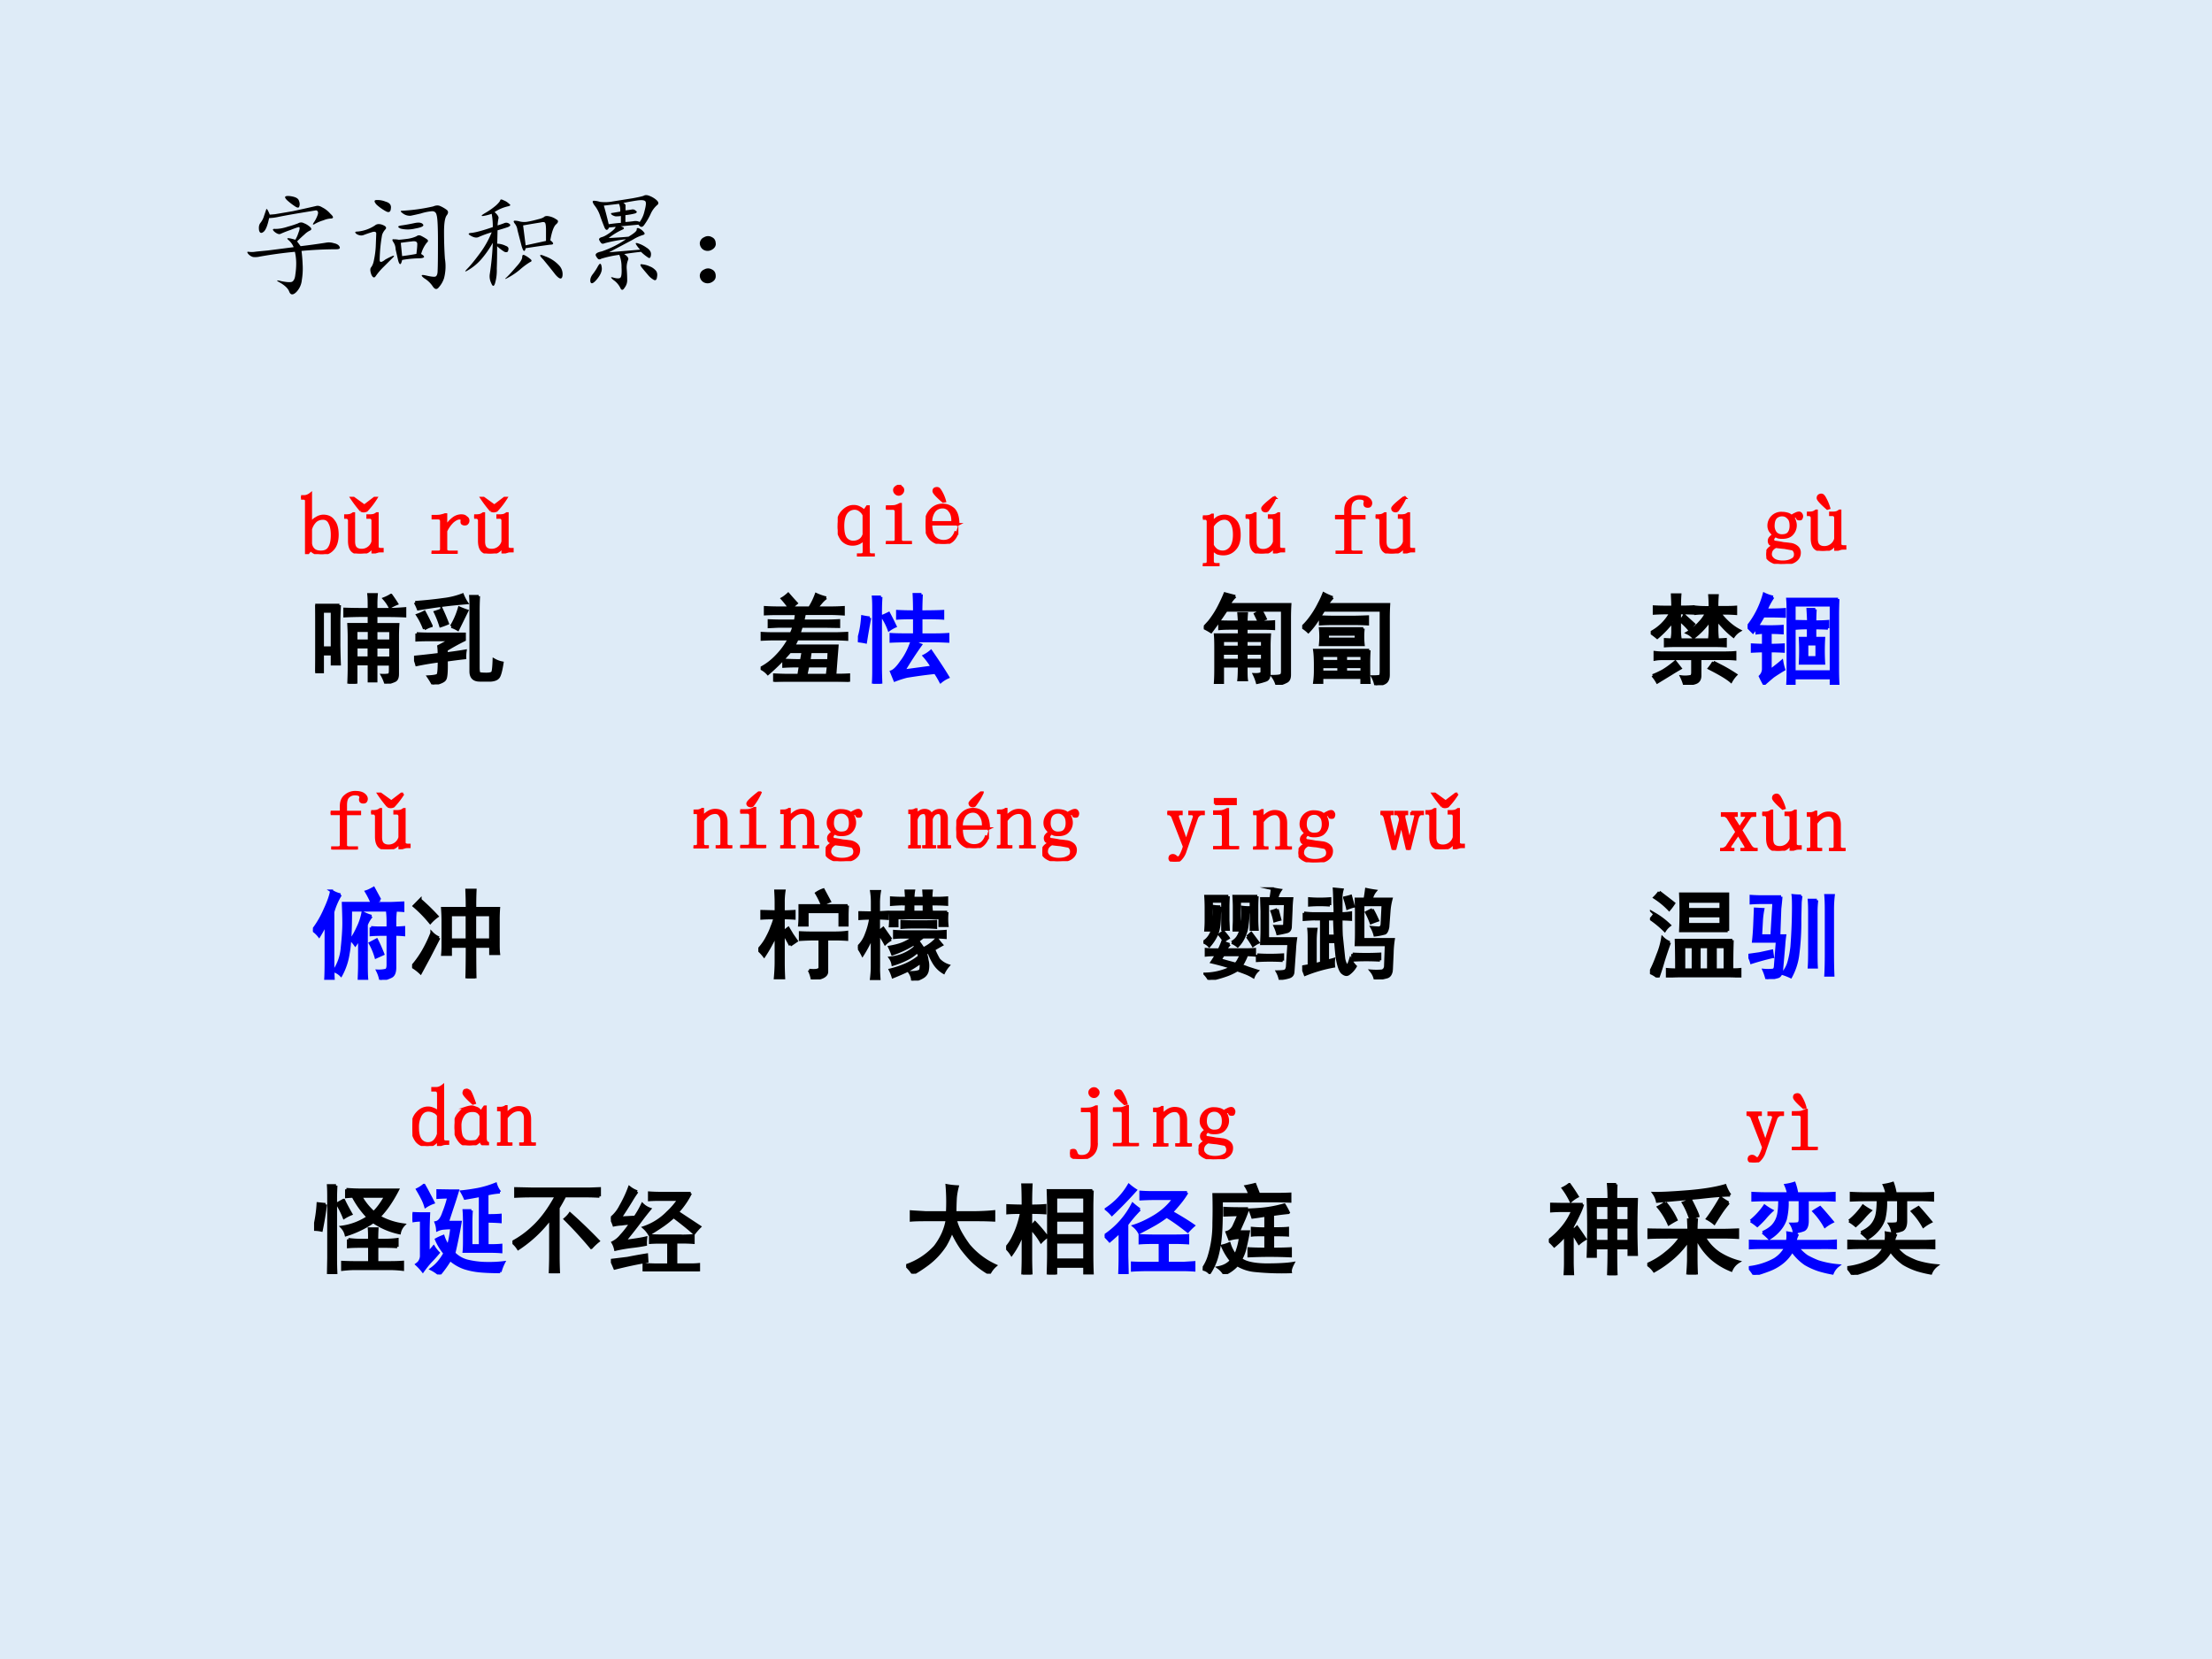 <svg xmlns="http://www.w3.org/2000/svg" xmlns:xlink="http://www.w3.org/1999/xlink" width="960" height="720" viewBox="0 0 720 540"><g data-name="P"><clipPath id="a"><path fill-rule="evenodd" d="M0 540h720V0H0Z"/></clipPath><g clip-path="url(#a)"><path fill="#deebf7" fill-rule="evenodd" d="M0 540h720V0H0Z"/></g></g><g data-name="P"><symbol id="b"><path d="M.547.754V.8c0 .041-.001.077-.004.105h.078A1.194 1.194 0 0 1 .617.801V.754h.121c.052 0 .11.003.172.008V.687a3.88 3.88 0 0 1-.168.004H.617v-.09H.84A1.84 1.84 0 0 1 .836.474V.098C.836.06.826.039.805.03a.372.372 0 0 0-.09-.027.432.432 0 0 1-.035.082.31.31 0 0 1 .066.004c.01.002.016.017.016.043v.066H.617V.027h-.07V.2H.414V0H.34c.002.052.004.105.004.16v.317C.344.523.342.565.34.602h.207v.09H.473C.413.691.355.69.3.687v.07C.355.755.41.754.469.754h.078m-.3.043A3.449 3.449 0 0 1 .241.633v-.25C.242.33.243.27.246.199H.172v.102H.074V.12H0C.003.19.004.253.004.313v.32c0 .054-.001.11-.004.164h.246M.172.363v.371H.074v-.37h.098M.766.261v.11H.617v-.11h.149m0 .172v.105H.617V.434h.149M.546.262v.11H.415v-.11h.133m0 .172v.105H.414V.434h.133M.77.898C.79.87.81.841.828.812a.44.44 0 0 1-.07-.035.386.386 0 0 1-.059.086c.026.01.05.022.07.035Z"/></symbol><symbol id="c"><path d="M.027.516C.07.513.116.512.168.512h.344V.453A2.325 2.325 0 0 1 .328.352v-.04C.417.323.48.333.52.34A.379.379 0 0 1 .516.27 5.822 5.822 0 0 1 .328.246C.331.132.326.066.312.051.302.033.263.016.193 0a.764.764 0 0 1-.047.078c.06.003.092.01.097.02.008.01.012.057.012.14A2.819 2.819 0 0 1 .027.2.547.547 0 0 1 0 .277c.063.006.147.015.254.028A.53.53 0 0 1 .25.387C.31.418.349.44.367.453H.168C.108.453.061.452.028.45v.067m.628.379A2.628 2.628 0 0 1 .652.73V.172C.652.14.655.122.66.113.668.108.693.105.734.105c.042 0 .064.008.067.024C.806.147.81.187.812.25A.27.27 0 0 1 .895.219C.882.133.867.083.852.07.839.055.815.046.782.043H.667c-.06 0-.09.03-.09.09v.601C.578.8.577.853.574.894h.082M.012.833C.11.84.207.85.3.863A.79.79 0 0 1 .492.91.425.425 0 0 1 .535.828 5.443 5.443 0 0 1 .043.766a.498.498 0 0 1-.031.066M.379.59A.774.774 0 0 1 .46.777a.811.811 0 0 1 .078-.03A505743.703 505743.703 0 0 0 .445.558a.32.32 0 0 1-.066.03M.105.564a.69.69 0 0 1-.07.14c.029.01.052.021.07.031.027-.05.05-.096.07-.14a.288.288 0 0 1-.07-.031m.176.195C.3.718.32.673.34.62A.782.782 0 0 0 .27.594a.97.97 0 0 1-.055.14.632.632 0 0 1 .066.024Z"/></symbol><use xlink:href="#b" transform="matrix(32.064 0 0 -32.064 102.603 222.53)"/><use xlink:href="#c" transform="matrix(32.064 0 0 -32.064 134.763 222.781)"/><use xlink:href="#b" fill="none" stroke="#000" stroke-miterlimit="10" stroke-width=".029" transform="matrix(32.064 0 0 -32.064 102.603 222.53)"/><use xlink:href="#c" fill="none" stroke="#000" stroke-miterlimit="10" stroke-width=".029" transform="matrix(32.064 0 0 -32.064 134.763 222.781)"/><symbol id="d"><path d="M-2147483500-2147483500Z"/></symbol><use xlink:href="#d" transform="matrix(32.064 0 0 -32.064 68856909000 -68856909000)"/><use xlink:href="#d" transform="matrix(32.064 0 0 -32.064 68856909000 -68856909000)"/><use xlink:href="#d" transform="matrix(32.064 0 0 -32.064 68856909000 -68856909000)"/><use xlink:href="#d" transform="matrix(32.064 0 0 -32.064 68856909000 -68856909000)"/><use xlink:href="#d" transform="matrix(32.064 0 0 -32.064 68856909000 -68856909000)"/><use xlink:href="#d" fill="none" stroke="#000" stroke-miterlimit="10" stroke-width=".029" transform="matrix(32.064 0 0 -32.064 68856909000 -68856909000)"/><use xlink:href="#d" fill="none" stroke="#000" stroke-miterlimit="10" stroke-width=".029" transform="matrix(32.064 0 0 -32.064 68856909000 -68856909000)"/><use xlink:href="#d" fill="none" stroke="#000" stroke-miterlimit="10" stroke-width=".029" transform="matrix(32.064 0 0 -32.064 68856909000 -68856909000)"/><use xlink:href="#d" fill="none" stroke="#000" stroke-miterlimit="10" stroke-width=".029" transform="matrix(32.064 0 0 -32.064 68856909000 -68856909000)"/><use xlink:href="#d" fill="none" stroke="#000" stroke-miterlimit="10" stroke-width=".029" transform="matrix(32.064 0 0 -32.064 68856909000 -68856909000)"/><symbol id="e"><path d="M.664.852a.286.286 0 0 1-.05-.047A.788.788 0 0 1 .57.75h.14c.037 0 .08.001.13.004V.687C.79.69.747.692.71.692H.446A1.185 1.185 0 0 1 .43.617h.238c.034 0 .075.001.125.004V.56L.668.562H.414A2.574 2.574 0 0 1 .391.488H.75c.036 0 .078.002.125.004V.43A2.28 2.28 0 0 1 .75.434H.371a.876.876 0 0 0-.035-.07h.441A41.3 41.3 0 0 0 .766.226L.754.067c.042 0 .088 0 .14.003V0C.84.003.785.004.728.004h-.45C.23.004.185.003.141 0v.07C.185.068.23.066.277.066h.11L.402.16C.355.16.3.16.234.156V.22C.302.216.362.215.414.215l.016.09H.297A2.104 2.104 0 0 0 .074.082.23.23 0 0 1 0 .137C.06.168.115.21.164.262A.76.76 0 0 1 .29.434H.13C.089.434.049.432.004.43v.062A2.28 2.28 0 0 1 .129.488h.18a.255.255 0 0 1 .027.075H.207C.171.563.13.56.086.558V.62C.133.618.173.617.207.617h.145C.357.641.36.665.363.691H.172A2.28 2.28 0 0 1 .047.688v.066A2.28 2.28 0 0 1 .172.75h.121a.888.888 0 0 1-.074.094C.237.854.258.87.28.89.323.84.351.81.363.797A1.495 1.495 0 0 1 .31.75h.187a.695.695 0 0 1 .067.137.523.523 0 0 1 .101-.035M.676.066.687.16H.48L.46.066h.216M.69.215l.004.09H.504L.492.215h.2Z"/></symbol><use xlink:href="#e" transform="matrix(32.064 0 0 -32.064 247.583 221.905)"/><use xlink:href="#e" fill="none" stroke="#000" stroke-miterlimit="10" stroke-width=".029" transform="matrix(32.064 0 0 -32.064 247.583 221.905)"/><symbol id="f"><path d="M.785.113A5.155 5.155 0 0 1 .496.074C.457.064.416.051.375.035L.34.121C.366.13.4.161.44.22c.045.057.081.129.11.215C.444.434.372.432.336.43V.5C.372.497.452.496.574.496v.172C.496.668.44.667.402.664v.07C.44.732.496.73.574.73.574.79.573.85.57.906h.075A3.707 3.707 0 0 1 .64.73c.112 0 .186.002.222.004v-.07C.827.667.753.668.641.668V.496h.148C.823.496.865.497.914.5V.43C.864.432.823.434.79.434H.57a.21.21 0 0 1 .067-.04A3.613 3.613 0 0 1 .465.13l.289.039a.723.723 0 0 1-.082.113.33.33 0 0 1 .07.047C.812.227.87.14.914.066A.3.3 0 0 1 .84.02a.873.873 0 0 1-.055.093M.235.88A2.134 2.134 0 0 1 .23.746V.16C.23.108.232.055.234 0H.156C.16.055.16.108.16.16v.582C.16.792.16.837.156.88h.078M.121.668A7.454 7.454 0 0 1 .078.422.62.62 0 0 1 0 .434C.023.499.04.58.047.68A.868.868 0 0 1 .12.668M.316.547a.62.62 0 0 1-.07.137c.02.007.043.018.067.03C.339.666.36.622.379.583A.356.356 0 0 1 .316.547Z"/></symbol><use xlink:href="#f" fill="#00f" transform="matrix(32.064 0 0 -32.064 279.243 222.53)"/><use xlink:href="#f" fill="none" stroke="#00f" stroke-miterlimit="10" stroke-width=".029" transform="matrix(32.064 0 0 -32.064 279.243 222.53)"/><use xlink:href="#d" transform="matrix(32.064 0 0 -32.064 68856909000 -68856909000)"/><use xlink:href="#d" transform="matrix(32.064 0 0 -32.064 68856909000 -68856909000)"/><use xlink:href="#d" transform="matrix(32.064 0 0 -32.064 68856909000 -68856909000)"/><use xlink:href="#d" transform="matrix(32.064 0 0 -32.064 68856909000 -68856909000)"/><use xlink:href="#d" transform="matrix(32.064 0 0 -32.064 68856909000 -68856909000)"/><use xlink:href="#d" fill="none" stroke="#000" stroke-miterlimit="10" stroke-width=".029" transform="matrix(32.064 0 0 -32.064 68856909000 -68856909000)"/><use xlink:href="#d" fill="none" stroke="#000" stroke-miterlimit="10" stroke-width=".029" transform="matrix(32.064 0 0 -32.064 68856909000 -68856909000)"/><use xlink:href="#d" fill="none" stroke="#000" stroke-miterlimit="10" stroke-width=".029" transform="matrix(32.064 0 0 -32.064 68856909000 -68856909000)"/><use xlink:href="#d" fill="none" stroke="#000" stroke-miterlimit="10" stroke-width=".029" transform="matrix(32.064 0 0 -32.064 68856909000 -68856909000)"/><use xlink:href="#d" fill="none" stroke="#000" stroke-miterlimit="10" stroke-width=".029" transform="matrix(32.064 0 0 -32.064 68856909000 -68856909000)"/><symbol id="g"><path d="M.36.637c0 .02-.002.05-.005.086h.079A1.28 1.28 0 0 1 .43.637h.16c.039 0 .08.001.12.004V.57a1.942 1.942 0 0 1-.12.003H.43V.508h.238a1.738 1.738 0 0 1-.004-.13V.114C.664.077.652.055.63.047A.634.634 0 0 0 .543.023a.444.444 0 0 1-.031.082C.564.103.59.111.59.13V.19H.43C.43.124.43.077.434.051H.355C.358.077.36.124.36.19H.191V.023H.117c.003.042.004.09.004.145v.21c0 .053-.001.096-.004.13H.36v.066H.281C.234.574.194.573.161.57v.07C.193.639.233.638.28.638H.36M.32.898A.261.261 0 0 1 .258.816h.617a2.4 2.4 0 0 1-.004-.14V.102C.871.065.86.042.836.032A.328.328 0 0 0 .742 0 .266.266 0 0 1 .7.086c.05 0 .078.004.086.012.008.005.012.018.012.039v.62h-.57A8.136 8.136 0 0 0 .152.646 3.704 3.704 0 0 0 .074.539.69.69 0 0 1 0 .58L.055.64a.933.933 0 0 1 .11.175c.017.034.034.07.05.11C.249.916.284.906.32.898M.36.25v.07H.19V.25H.36m.235 0v.07H.43V.25h.164M.359.383v.066H.191V.383H.36m.235 0v.066H.43V.383h.164M.586.746A.643.643 0 0 0 .625.672.662.662 0 0 1 .559.645L.523.719a.39.39 0 0 0 .063.027Z"/></symbol><symbol id="h"><path d="M.68.355A1.994 1.994 0 0 1 .676.207V.164c0-.055.001-.1.004-.137H.605v.051H.2v-.05H.125a.892.892 0 0 1 .008.124v.055C.133.272.13.322.125.355H.68M.309.891A.426.426 0 0 1 .254.82h.625A2.4 2.4 0 0 1 .875.68V.105C.875.07.865.045.848.031.829.016.796.005.746 0a.286.286 0 0 1-.031.086c.047 0 .073.003.078.008.005.005.008.02.008.047v.62H.219L.149.653A.709.709 0 0 0 .062.543.325.325 0 0 1 0 .59c.02.018.04.039.059.062a.933.933 0 0 1 .113.176.883.883 0 0 1 .047.102.612.612 0 0 1 .09-.04M.62.575a.753.753 0 0 1 0-.164H.184a.796.796 0 0 1 0 .164H.62M.504.691c.057 0 .11.002.16.004V.621C.614.624.56.625.5.625H.316A2.4 2.4 0 0 1 .184.621v.074A2.68 2.68 0 0 1 .332.691h.172M.547.47v.047h-.29V.469h.29M.37.242v.059H.2V.242h.172m.234 0v.059H.441V.242h.164M.371.132v.055H.2V.134h.172m.234 0v.054H.441V.134h.164Z"/></symbol><use xlink:href="#g" transform="matrix(32.064 0 0 -32.064 391.827 222.906)"/><use xlink:href="#h" transform="matrix(32.064 0 0 -32.064 423.862 223.032)"/><use xlink:href="#g" fill="none" stroke="#000" stroke-miterlimit="10" stroke-width=".029" transform="matrix(32.064 0 0 -32.064 391.827 222.906)"/><use xlink:href="#h" fill="none" stroke="#000" stroke-miterlimit="10" stroke-width=".029" transform="matrix(32.064 0 0 -32.064 423.862 223.032)"/><use xlink:href="#d" transform="matrix(32.064 0 0 -32.064 68856909000 -68856909000)"/><use xlink:href="#d" transform="matrix(32.064 0 0 -32.064 68856909000 -68856909000)"/><use xlink:href="#d" transform="matrix(32.064 0 0 -32.064 68856909000 -68856909000)"/><use xlink:href="#d" transform="matrix(32.064 0 0 -32.064 68856909000 -68856909000)"/><use xlink:href="#d" transform="matrix(32.064 0 0 -32.064 68856909000 -68856909000)"/><use xlink:href="#d" fill="none" stroke="#000" stroke-miterlimit="10" stroke-width=".029" transform="matrix(32.064 0 0 -32.064 68856909000 -68856909000)"/><use xlink:href="#d" fill="none" stroke="#000" stroke-miterlimit="10" stroke-width=".029" transform="matrix(32.064 0 0 -32.064 68856909000 -68856909000)"/><use xlink:href="#d" fill="none" stroke="#000" stroke-miterlimit="10" stroke-width=".029" transform="matrix(32.064 0 0 -32.064 68856909000 -68856909000)"/><use xlink:href="#d" fill="none" stroke="#000" stroke-miterlimit="10" stroke-width=".029" transform="matrix(32.064 0 0 -32.064 68856909000 -68856909000)"/><use xlink:href="#d" fill="none" stroke="#000" stroke-miterlimit="10" stroke-width=".029" transform="matrix(32.064 0 0 -32.064 68856909000 -68856909000)"/><symbol id="i"><path d="M.602.785C.602.84.6.88.598.906h.078a1.515 1.515 0 0 1-.004-.12H.75c.036 0 .074 0 .113.003V.723a1.535 1.535 0 0 1-.11.004H.7C.762.646.83.587.902.55A.196.196 0 0 1 .84.492a.867.867 0 0 0-.102.094A2.225 2.225 0 0 0 .672.66V.566c0-.02.001-.05.004-.086H.598A.87.87 0 0 1 .602.56v.097A.756.756 0 0 0 .434.48.197.197 0 0 1 .37.527.505.505 0 0 1 .496.63a.388.388 0 0 1 .07.098H.527a.713.713 0 0 1-.07-.004v.066A.96.96 0 0 1 .551.785H.6m.165-.46c.028 0 .058 0 .09.003V.262a1.083 1.083 0 0 1-.09.004H.5V.094C.5.054.483.03.45.02A.422.422 0 0 0 .343 0a.444.444 0 0 1-.031.082.297.297 0 0 1 .097.004c.01.003.016.016.016.039v.14H.117A.379.379 0 0 1 .043.259v.07A.747.747 0 0 1 .117.324h.649M.223.641.16.57A1.1 1.1 0 0 0 .066.48.866.866 0 0 1 0 .53a.481.481 0 0 1 .203.2H.168A2.4 2.4 0 0 1 .035.726v.066A2.4 2.4 0 0 1 .168.789h.055C.223.84.22.88.219.914h.078A1.673 1.673 0 0 1 .293.79C.34.79.385.79.43.793V.727C.385.729.34.73.293.73V.55c0-.02.001-.042.004-.066H.219a.386.386 0 0 1 .004.067v.09M.664.457c.023 0 .055.001.094.004V.395a1.85 1.85 0 0 1-.094.003h-.43A1.44 1.44 0 0 1 .148.395V.46C.18.458.208.457.234.457h.43M.637.23.734.18C.771.16.814.135.864.102A.314.314 0 0 1 .815.035C.772.072.698.115.594.168A.546.546 0 0 1 .637.23M.02.094C.048.104.082.12.12.14c.04.023.082.054.129.093L.3.168A2.09 2.09 0 0 1 .208.113L.067.027A.384.384 0 0 1 .02.094m.32.61L.437.616a.465.465 0 0 0-.05-.05A.668.668 0 0 1 .3.651.204.204 0 0 1 .34.703Z"/></symbol><use xlink:href="#i" transform="matrix(32.064 0 0 -32.064 537.308 222.906)"/><use xlink:href="#i" fill="none" stroke="#000" stroke-miterlimit="10" stroke-width=".029" transform="matrix(32.064 0 0 -32.064 537.308 222.906)"/><symbol id="j"><path d="M.918.871A3.66 3.66 0 0 1 .914.715V.156c0-.044.001-.095.004-.152h-.07V.07H.473V0H.406C.41.057.41.11.41.16v.563C.41.775.41.824.406.87h.512M.848.133v.676H.473V.133h.375M.258.89a.674.674 0 0 1-.07-.13c.083 0 .145.002.187.005v-.07A3.987 3.987 0 0 1 .16.698 2.135 2.135 0 0 0 .098.594a2.067 2.067 0 0 1 .254 0V.527A2.077 2.077 0 0 1 .23.531V.402c.05 0 .094.002.133.004V.34C.327.342.283.344.23.344v-.2c.055.042.094.073.118.094a.544.544 0 0 1 .02-.082 2 2 0 0 1-.11-.07 2.765 2.765 0 0 1-.09-.078 1.088 1.088 0 0 0-.04.078c.02.02.03.044.032.07v.188C.124.344.086.342.047.34v.066C.086.404.124.402.16.402v.13A.924.924 0 0 1 .094.526v.059a2.128 2.128 0 0 1-.04-.05L0 .59a.9.9 0 0 1 .168.332.404.404 0 0 1 .09-.031m.36-.25C.617.68.615.72.612.766h.075A2.003 2.003 0 0 1 .683.64c.044 0 .088 0 .132.004v-.07a2.261 2.261 0 0 1-.132.003V.473h.09a2.196 2.196 0 0 1 0-.254H.534a2.28 2.28 0 0 1 0 .254h.082v.105C.578.578.54.577.5.574v.07L.617.642M.703.277v.137H.602V.277h.101Z"/></symbol><use xlink:href="#j" fill="#00f" transform="matrix(32.064 0 0 -32.064 568.842 222.906)"/><use xlink:href="#j" fill="none" stroke="#00f" stroke-miterlimit="10" stroke-width=".029" transform="matrix(32.064 0 0 -32.064 568.842 222.906)"/><use xlink:href="#d" transform="matrix(32.064 0 0 -32.064 68856909000 -68856909000)"/><use xlink:href="#d" transform="matrix(32.064 0 0 -32.064 68856909000 -68856909000)"/><use xlink:href="#d" transform="matrix(32.064 0 0 -32.064 68856909000 -68856909000)"/><use xlink:href="#d" fill="none" stroke="#000" stroke-miterlimit="10" stroke-width=".029" transform="matrix(32.064 0 0 -32.064 68856909000 -68856909000)"/><use xlink:href="#d" fill="none" stroke="#000" stroke-miterlimit="10" stroke-width=".029" transform="matrix(32.064 0 0 -32.064 68856909000 -68856909000)"/><use xlink:href="#d" fill="none" stroke="#000" stroke-miterlimit="10" stroke-width=".029" transform="matrix(32.064 0 0 -32.064 68856909000 -68856909000)"/></g><g data-name="P" transform="matrix(32.064 0 0 -32.064 68856909000 -68856909000)"><use xlink:href="#d"/><use xlink:href="#d" fill="none" stroke="#000" stroke-miterlimit="10" stroke-width=".029"/></g><g data-name="P"><symbol id="k"><path d="M.68.813A.573.573 0 0 1 .613.776h.184C.84.777.88.78.914.781V.703a1.547 1.547 0 0 1-.117.004H.383C.383.499.375.353.359.27A.66.66 0 0 0 .285.047a.172.172 0 0 1-.07.043.483.483 0 0 1 .082.238c.01.094.016.176.016.246S.31.712.308.777h.293a.82.82 0 0 1-.059.118c.023.007.048.02.074.035L.68.812M.28.864A.691.691 0 0 1 .203.688V.199c0-.075.001-.14.004-.195H.129c.003.052.004.118.004.2v.37a1.522 1.522 0 0 0-.07-.129A.279.279 0 0 1 0 .504C.05.569.091.64.125.719c.036.078.057.14.063.183A.266.266 0 0 1 .28.863M.59.531A1.09 1.09 0 0 1 .688.527h.074v.059A.89.89 0 0 1 .758.68h.078A.938.938 0 0 1 .832.582V.527c.036 0 .066.002.09.004V.457a.842.842 0 0 1-.09.004V.125C.832.078.82.048.797.035A.355.355 0 0 0 .687 0a.337.337 0 0 1-.03.09.29.29 0 0 1 .085.008c.013.005.02.023.02.054v.309H.687C.654.46.621.46.59.457v.074m.004.114A.301.301 0 0 1 .543.559V.152c0-.062.001-.11.004-.144H.469C.47.047.473.095.473.152v.274A.739.739 0 0 0 .43.356a.343.343 0 0 1-.043.05.752.752 0 0 1 .07.125.585.585 0 0 1 .05.149.451.451 0 0 1 .087-.035M.64.23a.646.646 0 0 1-.059.141l.066.035C.667.367.688.32.711.262L.64.23Z"/></symbol><use xlink:href="#k" fill="#00f" transform="matrix(32.064 0 0 -32.064 101.852 318.926)"/><use xlink:href="#k" fill="none" stroke="#00f" stroke-miterlimit="10" stroke-width=".029" transform="matrix(32.064 0 0 -32.064 101.852 318.926)"/><symbol id="l"><path d="M.559.71c0 .08-.002.14-.004.185H.64A3.19 3.19 0 0 1 .637.71h.242A1.453 1.453 0 0 1 .875.594V.336c0-.031.001-.06.004-.086H.797v.074h-.16C.637.14.638.031.64 0H.555c.002.044.004.152.004.324H.39V.242H.309c.002.021.004.05.004.086v.258C.313.638.31.68.308.71h.25m0-.32v.254H.39V.39h.168m.238 0v.254h-.16V.39h.16M.273.41.172.214.086.055A.467.467 0 0 1 0 .12c.036.04.073.09.11.152.036.063.066.125.09.188A.216.216 0 0 1 .272.41M.082.796A2.17 2.17 0 0 0 .254.629a.426.426 0 0 1-.07-.063A1.26 1.26 0 0 1 .02.734l.062.063Z"/></symbol><use xlink:href="#l" transform="matrix(32.064 0 0 -32.064 134.137 318.425)"/><use xlink:href="#l" fill="none" stroke="#000" stroke-miterlimit="10" stroke-width=".029" transform="matrix(32.064 0 0 -32.064 134.137 318.425)"/><use xlink:href="#d" transform="matrix(32.064 0 0 -32.064 68856909000 -68856909000)"/><use xlink:href="#d" transform="matrix(32.064 0 0 -32.064 68856909000 -68856909000)"/><use xlink:href="#d" transform="matrix(32.064 0 0 -32.064 68856909000 -68856909000)"/><use xlink:href="#d" transform="matrix(32.064 0 0 -32.064 68856909000 -68856909000)"/><use xlink:href="#d" transform="matrix(32.064 0 0 -32.064 68856909000 -68856909000)"/><use xlink:href="#d" fill="none" stroke="#000" stroke-miterlimit="10" stroke-width=".029" transform="matrix(32.064 0 0 -32.064 68856909000 -68856909000)"/><use xlink:href="#d" fill="none" stroke="#000" stroke-miterlimit="10" stroke-width=".029" transform="matrix(32.064 0 0 -32.064 68856909000 -68856909000)"/><use xlink:href="#d" fill="none" stroke="#000" stroke-miterlimit="10" stroke-width=".029" transform="matrix(32.064 0 0 -32.064 68856909000 -68856909000)"/><use xlink:href="#d" fill="none" stroke="#000" stroke-miterlimit="10" stroke-width=".029" transform="matrix(32.064 0 0 -32.064 68856909000 -68856909000)"/><use xlink:href="#d" fill="none" stroke="#000" stroke-miterlimit="10" stroke-width=".029" transform="matrix(32.064 0 0 -32.064 68856909000 -68856909000)"/><symbol id="m"><path d="M.324.348a1.933 1.933 0 0 1-.07.125V.176c0-.047.001-.1.004-.16H.172c.005.057.008.11.008.16v.293A.56.56 0 0 0 .133.363 1.372 1.372 0 0 0 .059.238.449.449 0 0 1 0 .301C.036.34.065.38.086.42c.023.043.04.079.05.11a.66.66 0 0 1 .032.094C.124.625.079.624.035.621v.07C.082.69.13.688.18.688V.78C.18.823.178.862.176.898h.086A.702.702 0 0 1 .254.785V.687c.034 0 .07.002.11.004v-.07a1.65 1.65 0 0 1-.11.004V.477c.016.015.032.03.05.043l.04-.067.043-.062A2.375 2.375 0 0 0 .324.348M.516.094C.589.086.625.095.625.12v.29H.566a2.4 2.4 0 0 1-.14-.005v.07a2.4 2.4 0 0 1 .14-.003H.77c.049 0 .092.002.128.007V.406A1.84 1.84 0 0 1 .77.41H.695V.078C.695.036.645.01.547 0a.331.331 0 0 1-.031.094m.39.656A1.324 1.324 0 0 1 .902.648V.551H.828v.136H.496V.551H.418c.003.031.004.064.004.097V.75h.484M.648.758A.801.801 0 0 1 .59.875.294.294 0 0 0 .66.91L.723.793A.649.649 0 0 1 .648.758Z"/></symbol><symbol id="n"><path d="M.688.273A.358.358 0 0 0 .703.207.224.224 0 0 0 .707.113.096.096 0 0 0 .664.04.268.268 0 0 0 .554 0c0 .026-.008.053-.027.082.07 0 .107.01.11.027C.642.13.643.156.64.188A1.19 1.19 0 0 0 .516.108a2.449 2.449 0 0 0-.16-.07.44.44 0 0 1-.028.07C.378.12.43.137.484.16a.592.592 0 0 1 .141.086.226.226 0 0 1-.02.05.41.41 0 0 0-.097-.07.821.821 0 0 0-.153-.062.157.157 0 0 1-.027.066.44.44 0 0 1 .258.113.104.104 0 0 1-.02.028A1.073 1.073 0 0 0 .351.27a.744.744 0 0 1-.03.07c.051.009.097.02.136.036A.54.54 0 0 1 .57.441H.484C.448.441.41.441.371.437V.5C.411.497.448.496.484.496h.297c.034 0 .07.001.106.004V.437A1.482 1.482 0 0 1 .78.442h-.12A2.129 2.129 0 0 0 .608.402C.625.382.643.355.664.324a.426.426 0 0 1 .137.102.773.773 0 0 1 .05-.063A2.302 2.302 0 0 1 .77.316.914.914 0 0 1 .82.215.226.226 0 0 1 .918.152a.33.33 0 0 1-.047-.07.282.282 0 0 0-.094.09.58.58 0 0 0-.058.121.809.809 0 0 1-.031-.02M.336.418A.263.263 0 0 1 .277.375.814.814 0 0 1 .211.48V.137C.21.103.212.064.215.02H.137c.005.044.008.083.008.117v.312A1.273 1.273 0 0 0 .047.262.62.62 0 0 1 0 .34a.326.326 0 0 1 .086.133.707.707 0 0 1 .043.16 1.65 1.65 0 0 1-.11-.004V.69C.06.69.1.688.146.688V.8a.693.693 0 0 1-.008.105h.082A.693.693 0 0 1 .21.801V.69L.3.695V.63a1.637 1.637 0 0 1-.09.004V.496a.55.55 0 0 1 .047.035L.336.418m.113.36A1.93 1.93 0 0 1 .34.772V.84A1.93 1.93 0 0 1 .45.836h.043L.488.91h.078A.478.478 0 0 1 .56.836h.113C.672.852.67.876.668.91h.078A.836.836 0 0 1 .742.836h.063C.83.836.863.837.902.84V.773a1.666 1.666 0 0 1-.097.004H.742A.66.66 0 0 1 .746.715H.672v.062H.559V.711h-.07l.003.066H.45M.906.695a.66.66 0 0 1 0-.137H.832v.079H.398V.555h-.07a.786.786 0 0 1 0 .14h.578M.68.598c.034 0 .07.001.11.004V.539a1.65 1.65 0 0 1-.11.004H.55A1.6 1.6 0 0 1 .446.539v.063A1.6 1.6 0 0 1 .551.598H.68Z"/></symbol><use xlink:href="#m" transform="matrix(32.064 0 0 -32.064 246.832 318.801)"/><use xlink:href="#n" transform="matrix(32.064 0 0 -32.064 279.243 319.177)"/><use xlink:href="#m" fill="none" stroke="#000" stroke-miterlimit="10" stroke-width=".029" transform="matrix(32.064 0 0 -32.064 246.832 318.801)"/><use xlink:href="#n" fill="none" stroke="#000" stroke-miterlimit="10" stroke-width=".029" transform="matrix(32.064 0 0 -32.064 279.243 319.177)"/><use xlink:href="#d" transform="matrix(32.064 0 0 -32.064 68856909000 -68856909000)"/><use xlink:href="#d" transform="matrix(32.064 0 0 -32.064 68856909000 -68856909000)"/><use xlink:href="#d" transform="matrix(32.064 0 0 -32.064 68856909000 -68856909000)"/><use xlink:href="#d" transform="matrix(32.064 0 0 -32.064 68856909000 -68856909000)"/><use xlink:href="#d" transform="matrix(32.064 0 0 -32.064 68856909000 -68856909000)"/><use xlink:href="#d" fill="none" stroke="#000" stroke-miterlimit="10" stroke-width=".029" transform="matrix(32.064 0 0 -32.064 68856909000 -68856909000)"/><use xlink:href="#d" fill="none" stroke="#000" stroke-miterlimit="10" stroke-width=".029" transform="matrix(32.064 0 0 -32.064 68856909000 -68856909000)"/><use xlink:href="#d" fill="none" stroke="#000" stroke-miterlimit="10" stroke-width=".029" transform="matrix(32.064 0 0 -32.064 68856909000 -68856909000)"/><use xlink:href="#d" fill="none" stroke="#000" stroke-miterlimit="10" stroke-width=".029" transform="matrix(32.064 0 0 -32.064 68856909000 -68856909000)"/><use xlink:href="#d" fill="none" stroke="#000" stroke-miterlimit="10" stroke-width=".029" transform="matrix(32.064 0 0 -32.064 68856909000 -68856909000)"/><symbol id="o"><path d="M.91.078C.908.052.893.035.867.028a.374.374 0 0 0-.09-.016.262.262 0 0 1-.027.07c.042 0 .068.003.078.008.013.005.021.02.024.043l.015.234H.59c.002.047.004.089.004.125v.203L.59.825h.094c.005.023.01.057.015.1A.942.942 0 0 1 .781.91.22.22 0 0 1 .746.824h.152a1.242 1.242 0 0 1-.007-.11L.883.532C.88.508.868.493.848.488a1.061 1.061 0 0 0-.094-.02.405.405 0 0 1-.027.075h.082a.023.023 0 0 1 .015.016l.008.214h-.18V.418h.285A1.093 1.093 0 0 1 .926.305L.91.078M.266.36a.178.178 0 0 1-.04-.054h.176C.44.305.478.306.52.309V.25A.97.97 0 0 1 .44.254.403.403 0 0 0 .414.195a.205.205 0 0 0-.031-.05A1.11 1.11 0 0 0 .453.12C.474.113.505.103.547.09A.165.165 0 0 1 .507.03a.474.474 0 0 1-.081.04A2.77 2.77 0 0 1 .344.1.58.58 0 0 0 .223.044 1.222 1.222 0 0 0 .059 0a.263.263 0 0 1-.043.059.619.619 0 0 1 .27.066 3.046 3.046 0 0 1-.2.055c.016.023.031.048.047.074H.098C.085.254.06.253.028.25v.059C.06.306.085.305.101.305H.16a.777.777 0 0 1 .035.082.44.44 0 0 1 .07-.028m.282.489A1.482 1.482 0 0 1 .543.742V.605c0-.018.001-.049.004-.093H.484v.285H.367V.504H.31C.31.543.313.576.313.602v.14c0 .034-.002.07-.004.106h.238m-.293 0A1.6 1.6 0 0 1 .25.742V.605L.254.512H.195v.285H.082V.504H.023c.003.039.004.072.004.098v.14a1.6 1.6 0 0 1-.004.106h.23M.173.742A.48.48 0 0 1 .164.656C.164.63.163.6.16.566A.404.404 0 0 0 .137.465.462.462 0 0 0 .059.344.144.144 0 0 1 0 .383C.029.4.05.423.066.449a.243.243 0 0 1 .032.086.822.822 0 0 1 .012.21.397.397 0 0 1 .062-.003M.289.38C.318.397.34.418.352.44a.246.246 0 0 1 .03.079.511.511 0 0 1 .016.097.94.94 0 0 1 0 .121.503.503 0 0 1 .063-.004A1.34 1.34 0 0 1 .453.66.721.721 0 0 0 .445.56.333.333 0 0 0 .418.453a.324.324 0 0 0-.07-.11.25.25 0 0 1-.059.036M.805.195a2.261 2.261 0 0 1-.258 0v.059a2.003 2.003 0 0 1 .258 0V.195M.172.203.254.18.328.16A.18.18 0 0 1 .36.207a.195.195 0 0 1 .02.047H.203a.385.385 0 0 1-.031-.05m.273.234c.013.01.026.022.04.035l.07-.094A.288.288 0 0 1 .504.348a.748.748 0 0 1-.059.09M.75.715.777.613A.75.75 0 0 1 .723.598a.63.63 0 0 1-.028.097c.021.006.04.012.055.02M.254.425A.35.35 0 0 1 .21.396a.65.65 0 0 1-.047.062l.04.031a1.07 1.07 0 0 0 .05-.062Z"/></symbol><symbol id="p"><path d="M.906.094C.901.054.884.03.856.024A1.192 1.192 0 0 0 .741 0 .192.192 0 0 1 .7.086a.672.672 0 0 1 .106 0c.02.003.034.017.039.043l.008.223H.547A2.4 2.4 0 0 1 .55.484v.207L.547.816h.09c.005.026.01.059.015.098a1.23 1.23 0 0 1 .09-.016.186.186 0 0 1-.039-.082h.2a.66.66 0 0 1-.02-.113L.87.531C.863.497.853.477.84.47a.612.612 0 0 0-.102-.02.305.305 0 0 1-.031.078A1.27 1.27 0 0 1 .781.523C.797.526.806.536.81.555L.82.758H.617V.406h.309A1.012 1.012 0 0 1 .914.27L.906.094M.13.614C.098.613.06.611.019.608v.067A.896.896 0 0 1 .13.668h.203c0 .036-.001.074-.004.113 0 .04-.001.085-.004.137L.406.91A.305.305 0 0 1 .395.816V.668c.028 0 .06.003.097.008V.609a2.08 2.08 0 0 1-.097.004c0-.052 0-.108.003-.168a236730.493 236730.493 0 0 0 .024-.23A.192.192 0 0 1 .449.14C.46.128.473.148.49.203a.269.269 0 0 1 .05-.07.24.24 0 0 0-.066-.074C.454.043.433.047.406.07.383.094.365.15.352.238a4.73 4.73 0 0 0-.024.375h-.2m.13-.172h.058V.383H.258V.187C.28.194.302.198.32.204a.317.317 0 0 1 0-.07A1.446 1.446 0 0 1 .03.05l-.03.078.07.012v.25C.07.435.07.475.066.51h.075A.886.886 0 0 1 .133.396V.152l.062.016V.59h.063V.44M.789.195a2.466 2.466 0 0 1-.277 0v.063a2.682 2.682 0 0 1 .277 0V.195M.281.754a1.376 1.376 0 0 1-.207 0V.82a1.324 1.324 0 0 1 .207 0V.754M.711.71C.729.68.747.643.766.6A1.212 1.212 0 0 1 .699.575.764.764 0 0 1 .652.68l.059.03M.43.829c.023.005.044.01.062.016L.52.742a.386.386 0 0 1-.06-.02.948.948 0 0 1-.03.106Z"/></symbol><use xlink:href="#o" transform="matrix(32.064 0 0 -32.064 391.702 318.926)"/><use xlink:href="#p" transform="matrix(32.064 0 0 -32.064 423.862 318.801)"/><use xlink:href="#o" fill="none" stroke="#000" stroke-miterlimit="10" stroke-width=".029" transform="matrix(32.064 0 0 -32.064 391.702 318.926)"/><use xlink:href="#p" fill="none" stroke="#000" stroke-miterlimit="10" stroke-width=".029" transform="matrix(32.064 0 0 -32.064 423.862 318.801)"/><use xlink:href="#d" transform="matrix(32.064 0 0 -32.064 68856909000 -68856909000)"/><use xlink:href="#d" transform="matrix(32.064 0 0 -32.064 68856909000 -68856909000)"/><use xlink:href="#d" transform="matrix(32.064 0 0 -32.064 68856909000 -68856909000)"/><use xlink:href="#d" transform="matrix(32.064 0 0 -32.064 68856909000 -68856909000)"/><use xlink:href="#d" transform="matrix(32.064 0 0 -32.064 68856909000 -68856909000)"/><use xlink:href="#d" fill="none" stroke="#000" stroke-miterlimit="10" stroke-width=".029" transform="matrix(32.064 0 0 -32.064 68856909000 -68856909000)"/><use xlink:href="#d" fill="none" stroke="#000" stroke-miterlimit="10" stroke-width=".029" transform="matrix(32.064 0 0 -32.064 68856909000 -68856909000)"/><use xlink:href="#d" fill="none" stroke="#000" stroke-miterlimit="10" stroke-width=".029" transform="matrix(32.064 0 0 -32.064 68856909000 -68856909000)"/><use xlink:href="#d" fill="none" stroke="#000" stroke-miterlimit="10" stroke-width=".029" transform="matrix(32.064 0 0 -32.064 68856909000 -68856909000)"/><use xlink:href="#d" fill="none" stroke="#000" stroke-miterlimit="10" stroke-width=".029" transform="matrix(32.064 0 0 -32.064 68856909000 -68856909000)"/><symbol id="q"><path d="M.836.379a7.024 7.024 0 0 1-.004-.3c.029 0 .056 0 .082.003v-.07A2.003 2.003 0 0 1 .79.016H.312C.267.016.22.014.176.012v.07C.21.079.24.078.27.078c0 .149-.002.249-.004.3h.57M.789.474H.31a4.186 4.186 0 0 1 0 .375h.48V.473M.72.539v.086H.383V.539h.336M.199.355A4.74 4.74 0 0 1 .137.172C.116.099.097.042.082 0A.251.251 0 0 1 0 .05c.026.045.052.104.078.177a.754.754 0 0 1 .05.175A.208.208 0 0 1 .2.355m.52.336v.082H.383V.691h.336M.762.078v.234H.664V.078h.098m-.168 0v.234H.5V.078h.094m-.156 0v.234H.344V.078h.094m-.344.79C.156.82.206.782.242.753A.65.65 0 0 0 .195.69a.793.793 0 0 1-.148.122.438.438 0 0 1 .047.054M.047.645A.783.783 0 0 0 .199.53.202.202 0 0 1 .15.477a1.013 1.013 0 0 1-.141.117.35.35 0 0 1 .039.05Z"/></symbol><use xlink:href="#q" transform="matrix(32.064 0 0 -32.064 537.058 318.175)"/><use xlink:href="#q" fill="none" stroke="#000" stroke-miterlimit="10" stroke-width=".029" transform="matrix(32.064 0 0 -32.064 537.058 318.175)"/><symbol id="r"><path d="M.332.836A3.664 3.664 0 0 0 .32.715L.31.44H.37A1.114 1.114 0 0 1 .36.344L.34.114C.338.06.324.03.298.023A.938.938 0 0 0 .187 0a.523.523 0 0 1-.03.09.45.45 0 0 1 .085 0C.26.09.271.102.273.125l.02.258H.051C.056.427.06.479.063.539L.07.711.148.707A.815.815 0 0 1 .133.586L.125.44h.113l.02.336H.137a1.65 1.65 0 0 1-.11-.004V.84a1.65 1.65 0 0 1 .11-.004h.195m.203.008A1.008 1.008 0 0 1 .527.78L.523.61A2.556 2.556 0 0 0 .5.23.635.635 0 0 0 .43.023a.652.652 0 0 1-.082.032c.028.034.05.071.062.113.013.044.024.098.031.16a5.532 5.532 0 0 1 .016.398c0 .06-.001.1-.004.122A.689.689 0 0 1 .535.844m.328.004A1.179 1.179 0 0 1 .855.703V.262c0-.1.002-.173.004-.223H.785C.788.09.79.163.79.262v.441C.79.768.788.816.785.848h.078M.695.8A.942.942 0 0 1 .688.664V.293c0-.07 0-.128.003-.172H.617C.62.165.621.223.621.293v.371C.621.721.62.767.617.801h.078M.246.227A2.893 2.893 0 0 1 .031.168.3.3 0 0 1 0 .242l.113.016.125.027.008-.058Z"/></symbol><use xlink:href="#r" fill="#00f" transform="matrix(32.064 0 0 -32.064 569.092 318.676)"/><use xlink:href="#r" fill="none" stroke="#00f" stroke-miterlimit="10" stroke-width=".029" transform="matrix(32.064 0 0 -32.064 569.092 318.676)"/></g><g data-name="P" transform="matrix(32.064 0 0 -32.064 68856909000 -68856909000)"><use xlink:href="#d" fill="#00f"/><use xlink:href="#d" fill="none" stroke="#00f" stroke-miterlimit="10" stroke-width=".029"/></g><g data-name="P"><symbol id="s"><path d="M.328.86C.383.856.431.854.473.854h.375A1.423 1.423 0 0 0 .77.72.966.966 0 0 0 .66.582.69.69 0 0 1 .91.5.166.166 0 0 1 .867.418a.745.745 0 0 0-.266.113A1.02 1.02 0 0 0 .325.398a.168.168 0 0 1-.043.079.63.63 0 0 1 .266.101.904.904 0 0 0-.152.211.924.924 0 0 1-.067-.004V.86M.844.277C.797.28.754.281.714.281H.638V.117h.12c.053 0 .1.001.141.004V.047a1.142 1.142 0 0 1-.14.008h-.34C.376.055.333.052.289.047V.12C.333.118.376.117.418.117h.145v.164H.469C.427.281.387.28.348.277v.075a.976.976 0 0 1 .12-.008h.094C.563.38.563.419.56.46H.64A1.885 1.885 0 0 1 .637.344h.078c.039 0 .082.002.129.008V.277M.223.898A2.4 2.4 0 0 1 .219.766V.164C.219.11.22.054.223 0H.145l.003.164v.59c0 .052 0 .1-.003.144h.078M.473.79A.627.627 0 0 1 .605.625c.04.036.08.091.122.164H.473M.117.707A3.219 3.219 0 0 0 .074.445.341.341 0 0 1 0 .453C.023.55.036.637.04.715L.116.707M.301.75C.32.708.346.661.375.61a.44.44 0 0 1-.07-.036.885.885 0 0 1-.07.14L.3.75Z"/></symbol><use xlink:href="#s" transform="matrix(32.064 0 0 -32.064 102.228 414.706)"/><use xlink:href="#s" fill="none" stroke="#000" stroke-miterlimit="10" stroke-width=".029" transform="matrix(32.064 0 0 -32.064 102.228 414.706)"/><symbol id="t"><path d="M.89.027C.808.027.739.03.685.035A.754.754 0 0 0 .53.066a.438.438 0 0 0-.148.086A1.176 1.176 0 0 0 .273 0a.375.375 0 0 1-.082.055c.055.039.1.092.137.16a.55.55 0 0 0-.086.14c.018.01.042.021.07.032A.37.37 0 0 1 .363.285c.016.057.028.12.035.188A.907.907 0 0 1 .316.469.182.182 0 0 1 .254.453a.245.245 0 0 1-.016.074C.27.533.296.565.316.625c.024.06.04.113.051.16a1.65 1.65 0 0 1-.11-.004v.07L.376.849h.082A4.018 4.018 0 0 0 .414.71 18.22 18.22 0 0 1 .355.53h.13A5.027 5.027 0 0 0 .421.215.29.29 0 0 1 .555.137.87.87 0 0 1 .73.113c.068-.002.133 0 .196.008A.458.458 0 0 1 .89.027M.887.836a.764.764 0 0 1-.13-.02V.598c.058 0 .102.001.134.004V.535A1.71 1.71 0 0 1 .758.54V.293h.035c.039 0 .074.001.105.004V.23a1.28 1.28 0 0 1-.105.004h-.27C.526.26.527.296.527.34v.172c0 .054-.001.1-.004.136h.075A1.977 1.977 0 0 1 .594.512V.293h.094v.508A6.74 6.74 0 0 0 .534.773.573.573 0 0 1 .5.84c.052.005.105.013.16.023a.96.96 0 0 1 .184.055.227.227 0 0 1 .043-.082M0 .62C.034.618.069.617.105.617h.06A4.69 4.69 0 0 1 .16.457V.215L.215.28A.325.325 0 0 1 .262.22 1.473 1.473 0 0 0 .18.129 1.074 1.074 0 0 1 .105.035a.518.518 0 0 1-.062.067c.018.013.03.026.035.039A.107.107 0 0 1 .09.195v.356A.502.502 0 0 1 0 .543v.078m.117.285C.135.875.152.844.168.812A2.6 2.6 0 0 0 .211.73.365.365 0 0 1 .133.691a.451.451 0 0 1-.035.086A1.533 1.533 0 0 1 .05.863a.325.325 0 0 1 .066.043Z"/></symbol><use xlink:href="#t" fill="#00f" transform="matrix(32.064 0 0 -32.064 134.262 414.831)"/><use xlink:href="#t" fill="none" stroke="#00f" stroke-miterlimit="10" stroke-width=".029" transform="matrix(32.064 0 0 -32.064 134.262 414.831)"/><symbol id="u"><path d="M.883.781a2.227 2.227 0 0 1-.121.004h-.23a2.049 2.049 0 0 0-.067-.12v-.49C.465.125.466.066.469 0H.383c.002.063.004.121.004.176v.383A1.294 1.294 0 0 0 .059.25.256.256 0 0 1 0 .316a.934.934 0 0 1 .207.149c.086.078.165.185.238.32H.187A3.29 3.29 0 0 1 .032.781V.86l.18-.004h.547c.034 0 .075.002.125.004V.781M.8.261a4.22 4.22 0 0 1-.266.29c.021.018.038.036.05.054A5.175 5.175 0 0 0 .872.328a.57.57 0 0 1-.07-.066Z"/></symbol><symbol id="v"><path d="M.266.809a1.103 1.103 0 0 1-.059-.09A4.845 4.845 0 0 0 .094.543l.152.008A.915.915 0 0 1 .32.68.2.2 0 0 1 .395.633 2.648 2.648 0 0 1 .3.512 5.27 5.27 0 0 0 .137.305C.238.318.31.329.355.34A.43.43 0 0 1 .352.273a1.643 1.643 0 0 0-.13-.02 1.636 1.636 0 0 1-.175-.03.224.224 0 0 1-.027.07.256.256 0 0 1 .085.07C.137.397.17.44.203.488A.62.62 0 0 1 .11.48.501.501 0 0 1 .031.47.368.368 0 0 1 0 .539.363.363 0 0 1 .098.66c.036.063.066.126.09.192A.269.269 0 0 1 .266.809m.453-.45c.041 0 .08.002.117.004v-.07a1.488 1.488 0 0 1-.113.004H.66v-.23h.113C.81.066.85.066.891.07V0C.849.003.81.004.773.004H.47C.435.004.39.003.336 0v.07C.39.068.435.066.469.066h.117v.23H.53c-.044 0-.087 0-.129-.003v.07C.444.361.487.36.532.36h.187m.09.434A.812.812 0 0 0 .676.602L.902.453A.712.712 0 0 1 .844.387C.81.42.74.477.637.555A1.087 1.087 0 0 0 .53.469a2.994 2.994 0 0 0-.14-.09.276.276 0 0 1-.055.066.612.612 0 0 1 .242.153.733.733 0 0 1 .113.132H.523C.477.73.433.73.391.727v.07C.432.794.477.793.523.793H.81M.363.168.367.102A4.218 4.218 0 0 1 .04.032a3.864 3.864 0 0 1-.035.081l.164.02C.204.14.27.153.363.168Z"/></symbol><use xlink:href="#u" transform="matrix(32.064 0 0 -32.064 166.798 414.455)"/><use xlink:href="#v" transform="matrix(32.064 0 0 -32.064 198.838 413.83)"/><use xlink:href="#u" fill="none" stroke="#000" stroke-miterlimit="10" stroke-width=".029" transform="matrix(32.064 0 0 -32.064 166.798 414.455)"/><use xlink:href="#v" fill="none" stroke="#000" stroke-miterlimit="10" stroke-width=".029" transform="matrix(32.064 0 0 -32.064 198.838 413.83)"/><use xlink:href="#d" transform="matrix(32.064 0 0 -32.064 68856909000 -68856909000)"/><use xlink:href="#d" transform="matrix(32.064 0 0 -32.064 68856909000 -68856909000)"/><use xlink:href="#d" transform="matrix(32.064 0 0 -32.064 68856909000 -68856909000)"/><use xlink:href="#d" transform="matrix(32.064 0 0 -32.064 68856909000 -68856909000)"/><use xlink:href="#d" fill="none" stroke="#000" stroke-miterlimit="10" stroke-width=".029" transform="matrix(32.064 0 0 -32.064 68856909000 -68856909000)"/><use xlink:href="#d" fill="none" stroke="#000" stroke-miterlimit="10" stroke-width=".029" transform="matrix(32.064 0 0 -32.064 68856909000 -68856909000)"/><use xlink:href="#d" fill="none" stroke="#000" stroke-miterlimit="10" stroke-width=".029" transform="matrix(32.064 0 0 -32.064 68856909000 -68856909000)"/><use xlink:href="#d" fill="none" stroke="#000" stroke-miterlimit="10" stroke-width=".029" transform="matrix(32.064 0 0 -32.064 68856909000 -68856909000)"/><symbol id="w"><path d="M.418.621a2.03 2.03 0 0 1-.004.274C.445.889.48.885.52.883A.66.66 0 0 1 .5.77 2.824 2.824 0 0 1 .496.62h.2C.765.621.83.624.89.63V.543a3.208 3.208 0 0 1-.16.004H.5A.535.535 0 0 1 .555.41C.58.366.607.326.633.29A.775.775 0 0 1 .906.082a.255.255 0 0 1-.062-.08.915.915 0 0 0-.14.099C.658.14.613.192.565.254a1.089 1.089 0 0 0-.101.18.843.843 0 0 0-.067-.145.75.75 0 0 0-.183-.195A1.394 1.394 0 0 0 .07 0 .432.432 0 0 1 0 .082a.7.7 0 0 1 .293.191.68.68 0 0 1 .082.137c.02.047.034.093.04.137H.198C.137.547.087.546.051.543v.086C.087.626.137.624.199.62h.219Z"/></symbol><symbol id="x"><path d="M.875.852A4.696 4.696 0 0 1 .871.656V.215c0-.07.001-.14.004-.207H.797v.074H.504V0H.426C.428.078.43.146.43.203V.66C.43.728.428.792.426.852h.449M.172.695C.172.802.17.874.168.91h.086A3.855 3.855 0 0 1 .25.695C.313.695.36.697.395.7V.625A1.92 1.92 0 0 1 .25.629V.48a.84.84 0 0 1 .043.047C.34.477.38.43.414.383A.417.417 0 0 1 .355.332.662.662 0 0 1 .25.469V.172C.25.128.251.07.254 0H.168c.003.07.004.126.004.168v.266a.824.824 0 0 0-.117-.23A.297.297 0 0 1 0 .27a.474.474 0 0 1 .078.12c.034.068.06.148.078.239C.1.629.052.628.016.625v.074C.062.697.115.695.172.695M.797.148v.18H.504v-.18h.293m0 .465v.172H.504V.613h.293m0-.218V.55H.504V.395h.293Z"/></symbol><use xlink:href="#w" transform="matrix(32.064 0 0 -32.064 294.957 414.58)"/><use xlink:href="#x" transform="matrix(32.064 0 0 -32.064 327.493 414.831)"/><use xlink:href="#w" fill="none" stroke="#000" stroke-miterlimit="10" stroke-width=".029" transform="matrix(32.064 0 0 -32.064 294.957 414.58)"/><use xlink:href="#x" fill="none" stroke="#000" stroke-miterlimit="10" stroke-width=".029" transform="matrix(32.064 0 0 -32.064 327.493 414.831)"/><symbol id="y"><path d="M.691.387c.066 0 .116.001.153.004V.316A2.093 2.093 0 0 1 .695.32H.637V.11h.16l.11.007V.04a1.535 1.535 0 0 1-.11.004H.41C.363.043.32.042.281.039v.074C.321.111.363.11.411.11h.152V.32H.511C.465.32.414.32.359.316v.075C.414.388.465.387.512.387h.18m.144.441A.837.837 0 0 0 .762.723 2.106 2.106 0 0 0 .68.629C.768.579.842.534.902.492A.62.62 0 0 1 .844.434c-.089.07-.16.12-.215.152A1.142 1.142 0 0 0 .512.508C.475.487.422.458.352.422a.218.218 0 0 1-.055.066C.359.507.43.54.507.586c.082.05.147.11.196.18H.5C.453.766.409.764.367.762v.07C.407.829.45.828.497.828h.339M.356.656a1.322 1.322 0 0 1-.13-.152v-.32C.227.129.229.068.23 0H.152c.003.068.004.13.004.188V.43A3.067 3.067 0 0 0 .051.336.973.973 0 0 1 0 .39a.853.853 0 0 1 .285.32.827.827 0 0 1 .07-.055M.313.852A4.317 4.317 0 0 0 .074.605.402.402 0 0 1 .016.66a.735.735 0 0 1 .23.242.639.639 0 0 1 .067-.05Z"/></symbol><use xlink:href="#y" fill="#00f" transform="matrix(32.064 0 0 -32.064 359.558 414.706)"/><use xlink:href="#y" fill="none" stroke="#00f" stroke-miterlimit="10" stroke-width=".029" transform="matrix(32.064 0 0 -32.064 359.558 414.706)"/><symbol id="z"><path d="M.46.664a1.321 1.321 0 0 0-.042-.11L.363.43h.102A3.566 3.566 0 0 0 .434.28.405.405 0 0 0 .387.152C.43.116.516.096.64.094c.127 0 .22.005.277.015C.898.073.888.044.891.023a2.7 2.7 0 0 0-.36.012.416.416 0 0 0-.18.059A.377.377 0 0 0 .22 0 .218.218 0 0 1 .16.066c.055.01.098.034.13.07a.594.594 0 0 0-.09.15.371.371 0 0 1 .07.023A.343.343 0 0 1 .332.19a.652.652 0 0 1 .05.18.343.343 0 0 1-.109-.016l-.027.07C.275.432.296.45.313.48c.015.032.033.072.054.122C.323.602.275.6.223.598v.07C.27.665.349.664.46.664M.57.81h.136c.052 0 .112 0 .18.003V.739a4.521 4.521 0 0 1-.168.004H.19C.191.568.187.447.18.38a1.105 1.105 0 0 0-.035-.2A.585.585 0 0 0 .07.013.12.12 0 0 1 0 .05c.029.041.05.083.063.125a1.117 1.117 0 0 1 .05.344 5.23 5.23 0 0 1 0 .289h.364A.325.325 0 0 1 .44.89c.026.005.056.011.09.02l.04-.102m.3-.184a2.992 2.992 0 0 1-.16-.02V.461c.073 0 .124.001.152.004v-.07C.835.397.783.398.711.398V.254c.068 0 .128.001.18.004V.184a4.66 4.66 0 0 1-.422 0v.074C.523.255.58.254.64.254v.144c-.068 0-.114 0-.137-.003v.07A1.44 1.44 0 0 1 .64.46v.137a3.3 3.3 0 0 0-.133-.02A1.35 1.35 0 0 1 .48.652C.553.655.616.66.668.668c.055.008.108.02.16.035C.844.677.858.651.871.625Z"/></symbol><use xlink:href="#z" transform="matrix(32.064 0 0 -32.064 391.473 414.706)"/><use xlink:href="#z" fill="none" stroke="#000" stroke-miterlimit="10" stroke-width=".029" transform="matrix(32.064 0 0 -32.064 391.473 414.706)"/><use xlink:href="#d" transform="matrix(32.064 0 0 -32.064 68856909000 -68856909000)"/><use xlink:href="#d" transform="matrix(32.064 0 0 -32.064 68856909000 -68856909000)"/><use xlink:href="#d" transform="matrix(32.064 0 0 -32.064 68856909000 -68856909000)"/><use xlink:href="#d" transform="matrix(32.064 0 0 -32.064 68856909000 -68856909000)"/><use xlink:href="#d" transform="matrix(32.064 0 0 -32.064 68856909000 -68856909000)"/><use xlink:href="#d" fill="none" stroke="#000" stroke-miterlimit="10" stroke-width=".029" transform="matrix(32.064 0 0 -32.064 68856909000 -68856909000)"/><use xlink:href="#d" fill="none" stroke="#000" stroke-miterlimit="10" stroke-width=".029" transform="matrix(32.064 0 0 -32.064 68856909000 -68856909000)"/><use xlink:href="#d" fill="none" stroke="#000" stroke-miterlimit="10" stroke-width=".029" transform="matrix(32.064 0 0 -32.064 68856909000 -68856909000)"/><use xlink:href="#d" fill="none" stroke="#000" stroke-miterlimit="10" stroke-width=".029" transform="matrix(32.064 0 0 -32.064 68856909000 -68856909000)"/><use xlink:href="#d" fill="none" stroke="#000" stroke-miterlimit="10" stroke-width=".029" transform="matrix(32.064 0 0 -32.064 68856909000 -68856909000)"/><symbol id="A"><path d="M.61.77C.61.837.607.888.604.922h.079A2.626 2.626 0 0 1 .68.77h.21a7.721 7.721 0 0 1 0-.56H.813v.067H.68C.68.157.68.065.684 0H.605C.608.068.61.16.61.277H.473V.191H.398a8.065 8.065 0 0 1 0 .578H.61M.344.72A.612.612 0 0 0 .304.62 1.999 1.999 0 0 0 .239.492V.445a.702.702 0 0 1 .047.043 3.2 3.2 0 0 0 .082-.12.377.377 0 0 1-.062-.044L.238.437V.134C.238.099.24.057.242.008H.164c.003.05.004.09.004.12V.41A.753.753 0 0 0 .055.297.541.541 0 0 1 0 .352a.822.822 0 0 1 .145.14.666.666 0 0 1 .097.164H.145C.108.656.069.655.027.652v.07L.141.72h.203M.609.555v.152H.473V.555h.136m.204 0v.152H.68V.555h.132M.61.344v.144H.473V.344h.136m.204 0v.144H.68V.344h.132M.208.922A1.88 1.88 0 0 0 .289.8.314.314 0 0 1 .223.754a.81.81 0 0 1-.078.129.326.326 0 0 1 .062.039Z"/></symbol><symbol id="B"><path d="M.422.45C.422.472.42.507.418.554H.5A1.736 1.736 0 0 1 .496.449h.281c.04 0 .086.002.141.004V.375C.863.378.818.379.781.379H.578A.489.489 0 0 1 .73.215.72.72 0 0 1 .926.129.184.184 0 0 1 .852.043a.691.691 0 0 0-.204.125A.661.661 0 0 0 .5.371H.496v-.21C.496.115.497.061.5 0H.41c.005.065.008.118.008.16v.188A.869.869 0 0 0 .273.18 1.125 1.125 0 0 0 .07.035.245.245 0 0 1 0 .102a.772.772 0 0 1 .191.117c.063.05.112.103.149.16C.17.379.062.378.016.375v.078C.07.451.206.45.422.45M.84.805C.777.805.673.797.527.78A256.13 256.13 0 0 1 .102.742a.217.217 0 0 1-.036.082C.126.822.238.827.402.84.566.853.695.874.79.902A.385.385 0 0 1 .84.805M.825.727A1.079 1.079 0 0 1 .75.629a4.482 4.482 0 0 1-.07-.11.41.41 0 0 1-.07.047c.038.05.084.12.136.211a.777.777 0 0 1 .078-.05m-.64 0A.77.77 0 0 0 .293.555.854.854 0 0 1 .219.512a.713.713 0 0 1-.106.172.57.57 0 0 1 .07.043m.255.035C.481.678.508.622.515.594A.394.394 0 0 1 .44.559a.792.792 0 0 1-.074.168c.024.007.047.02.07.035Z"/></symbol><use xlink:href="#A" transform="matrix(32.064 0 0 -32.064 504.147 415.082)"/><use xlink:href="#B" transform="matrix(32.064 0 0 -32.064 536.182 414.831)"/><use xlink:href="#A" fill="none" stroke="#000" stroke-miterlimit="10" stroke-width=".029" transform="matrix(32.064 0 0 -32.064 504.147 415.082)"/><use xlink:href="#B" fill="none" stroke="#000" stroke-miterlimit="10" stroke-width=".029" transform="matrix(32.064 0 0 -32.064 536.182 414.831)"/><symbol id="C"><path d="M.496.414A.255.255 0 0 1 .47.34H.73C.78.34.83.34.88.344v-.07A2.68 2.68 0 0 1 .73.276H.496A.434.434 0 0 1 .59.187.907.907 0 0 1 .703.134a.925.925 0 0 1 .203-.04.182.182 0 0 1-.058-.077A1.18 1.18 0 0 0 .71.05a.715.715 0 0 0-.137.062.532.532 0 0 0-.133.133.399.399 0 0 0-.113-.129.504.504 0 0 0-.121-.066A1.72 1.72 0 0 0 .055 0 .414.414 0 0 1 0 .074a.706.706 0 0 1 .262.082.318.318 0 0 1 .113.121H.168C.108.277.055.276.008.273v.07C.055.342.108.34.168.34h.223a.318.318 0 0 1 .004.086C.428.42.462.416.496.414M.141.43c.041.018.075.04.101.066a.243.243 0 0 1 .055.098c.01.036.016.092.016.168H.195C.143.762.091.76.04.758v.07A2.9 2.9 0 0 1 .191.824h.211A.372.372 0 0 1 .375.91a.531.531 0 0 1 .086.02.574.574 0 0 0 .027-.106h.246c.045 0 .089.002.133.004v-.07a2.134 2.134 0 0 1-.133.004h-.14V.547C.594.5.582.47.559.457A.357.357 0 0 0 .46.434.217.217 0 0 1 .43.516c.044 0 .07.002.078.007C.516.531.52.546.52.566v.196H.39A.71.71 0 0 0 .372.566.317.317 0 0 0 .316.465.417.417 0 0 0 .207.37.712.712 0 0 1 .141.43M.02.547a.72.72 0 0 1 .14.152.615.615 0 0 1 .074-.047A.708.708 0 0 1 .16.574.998.998 0 0 0 .086.5.488.488 0 0 1 .02.547M.773.492A.747.747 0 0 1 .66.645C.678.658.7.67.723.684.757.647.798.599.848.539A.444.444 0 0 1 .773.492Z"/></symbol><use xlink:href="#C" fill="#00f" transform="matrix(32.064 0 0 -32.064 569.239 414.957)"/><use xlink:href="#C" fill="none" stroke="#00f" stroke-miterlimit="10" stroke-width=".029" transform="matrix(32.064 0 0 -32.064 569.239 414.957)"/><use xlink:href="#C" transform="matrix(32.064 0 0 -32.064 601.279 414.957)"/><use xlink:href="#C" fill="none" stroke="#000" stroke-miterlimit="10" stroke-width=".029" transform="matrix(32.064 0 0 -32.064 601.279 414.957)"/><use xlink:href="#d" transform="matrix(32.064 0 0 -32.064 68856909000 -68856909000)"/><use xlink:href="#d" fill="none" stroke="#000" stroke-miterlimit="10" stroke-width=".029" transform="matrix(32.064 0 0 -32.064 68856909000 -68856909000)"/></g><g data-name="P"><symbol id="D"><path d="M.113.352a.14.14 0 0 0 .063.066.154.154 0 0 0 .082.027c.054 0 .095-.02.12-.058C.409.35.423.296.423.223.422.15.404.093.367.055A.168.168 0 0 0 .238 0a.233.233 0 0 0-.074.012A.209.209 0 0 0 .11.05L.074.004H.06v.613c0 .01-.003.018-.008.024C.046.646.036.648.023.648H0v.024h.035c.013 0 .026.002.04.008a.155.155 0 0 1 .038.023V.352m0-.22C.113.105.123.08.141.06.16.038.19.027.23.027c.046 0 .079.016.097.047C.35.108.36.158.36.223.36.285.35.332.332.363a.08.08 0 0 1-.078.051.13.13 0 0 1-.082-.027.202.202 0 0 1-.059-.098V.133Z"/></symbol><symbol id="E"><path d="M.195.5a1.453 1.453 0 0 0-.11.145H.11l.125-.09.118.09h.02A.882.882 0 0 0 .261.5.078.078 0 0 0 .227.492.07.07 0 0 0 .195.5M.137.062C.152.048.174.04.203.04a.132.132 0 0 1 .129.098v.246C.332.393.329.4.324.406.32.414.31.418.297.418H.273v.023h.024A.22.22 0 0 1 .34.445c.013.003.026.01.039.02h.008V.082c0-.01.002-.018.008-.023A.048.048 0 0 1 .422.05h.023V.027H.422A.104.104 0 0 1 .382.02.174.174 0 0 1 .34.004H.332v.082A.146.146 0 0 0 .273.02.198.198 0 0 0 .183 0C.143 0 .112.012.09.035.069.06.059.096.059.148v.235C.059.393.056.4.05.406.046.414.036.418.023.418H0v.023h.023a.22.22 0 0 1 .043.004c.013.003.026.01.04.02h.007V.14c0-.037.008-.063.024-.078Z"/></symbol><symbol id="F"><path d="M0 0Z"/></symbol><symbol id="G"><path d="M.168.316A.33.33 0 0 0 .25.41a.156.156 0 0 0 .094.035C.37.445.389.44.402.425.418.416.426.403.426.388A.042.042 0 0 0 .414.355C.41.348.4.344.387.344a.042.042 0 0 0-.032.011C.35.363.35.374.352.387a.043.043 0 0 1-.004.02C.345.41.338.413.324.413.304.414.277.401.246.375a.37.37 0 0 1-.078-.11v-.21c0-.01.003-.019.008-.024A.048.048 0 0 1 .203.023H.29V0H0v.023h.078C.091.023.1.026.105.031c.006.005.008.013.008.024v.324c0 .01-.002.018-.008.023C.1.41.091.414.078.414H.004v.024h.031c.018 0 .04 0 .063.003.026.006.045.01.058.016h.012v-.14Z"/></symbol><use xlink:href="#D" fill="red" transform="matrix(27.984 0 0 -27.984 98 180.372)"/><use xlink:href="#E" fill="red" transform="matrix(27.984 0 0 -27.984 112.022 180.153)"/><use xlink:href="#F" fill="red" transform="matrix(27.984 0 0 -27.984 125.608 180.7)"/><use xlink:href="#G" fill="red" transform="matrix(27.984 0 0 -27.984 140.474 180.263)"/><use xlink:href="#E" fill="red" transform="matrix(27.984 0 0 -27.984 154.334 180.153)"/><use xlink:href="#D" fill="none" stroke="red" stroke-miterlimit="10" stroke-width=".029" transform="matrix(27.984 0 0 -27.984 98 180.372)"/><use xlink:href="#E" fill="none" stroke="red" stroke-miterlimit="10" stroke-width=".029" transform="matrix(27.984 0 0 -27.984 112.022 180.153)"/><use xlink:href="#F" fill="none" stroke="red" stroke-miterlimit="10" stroke-width=".029" transform="matrix(27.984 0 0 -27.984 125.608 180.7)"/><use xlink:href="#G" fill="none" stroke="red" stroke-miterlimit="10" stroke-width=".029" transform="matrix(27.984 0 0 -27.984 140.474 180.263)"/><use xlink:href="#E" fill="none" stroke="red" stroke-miterlimit="10" stroke-width=".029" transform="matrix(27.984 0 0 -27.984 154.334 180.153)"/><symbol id="H"><path d="M0 0Z"/></symbol><use xlink:href="#H" fill="red" transform="matrix(27.984 0 0 -27.984 168.02 180.7)"/><use xlink:href="#H" fill="none" stroke="red" stroke-miterlimit="10" stroke-width=".029" transform="matrix(27.984 0 0 -27.984 168.02 180.7)"/></g><g data-name="P"><symbol id="I"><path d="M.305.48a.13.13 0 0 1-.043.055.099.099 0 0 1-.067.024.118.118 0 0 1-.093-.047C.076.48.062.427.062.352.063.286.072.24.095.21A.111.111 0 0 1 .18.17c.028 0 .053.007.074.02.023.013.04.036.05.067V.48M.36.06C.36.046.362.036.367.03A.048.048 0 0 1 .395.023h.023V0h-.18v.023H.27c.013 0 .022.003.027.008.005.005.008.015.008.028v.144A.147.147 0 0 0 .246.156.174.174 0 0 0 .168.141a.156.156 0 0 0-.117.054A.249.249 0 0 0 0 .363c0 .07.02.125.059.164.039.04.08.059.125.059A.14.14 0 0 0 .254.57C.274.56.293.547.309.531l.035.051h.015V.059Z"/></symbol><symbol id="J"><path d="M.117.379c0 .01-.002.018-.008.023C.104.41.095.414.082.414H0v.024h.04c.022 0 .045 0 .065.003a.23.23 0 0 1 .06.024h.007v-.41C.172.045.174.036.18.03A.048.048 0 0 1 .207.023h.082V0H0v.023h.082c.013 0 .022.003.027.008.006.005.008.013.008.024v.324m.031.297A.049.049 0 0 0 .184.66.037.037 0 0 0 .199.63.049.049 0 0 0 .184.594.049.049 0 0 0 .148.578a.049.049 0 0 0-.035.016.049.049 0 0 0-.015.035c0 .013.005.023.015.031.01.01.022.016.035.016Z"/></symbol><symbol id="K"><path d="M.16.633A.443.443 0 0 0 .223.496L.203.492C.13.555.093.595.093.613c0 .019.009.029.024.032C.135.65.15.645.16.633M.062.25h.25c.003.057-.007.1-.03.129a.098.098 0 0 1-.087.047.122.122 0 0 1-.097-.047A.21.21 0 0 1 .062.25M.38.227H.062c0-.07.014-.122.04-.153A.148.148 0 0 1 .21.031c.034 0 .062.01.086.028a.18.18 0 0 1 .05.074l.02-.008A.199.199 0 0 0 .313.039.148.148 0 0 0 .203 0c-.06 0-.11.02-.148.059C.018.098 0 .154 0 .227c0 .065.018.118.055.16.039.044.086.066.14.066.05 0 .093-.017.13-.05C.36.367.378.31.378.226Z"/></symbol><use xlink:href="#I" fill="red" transform="matrix(27.96 0 0 -27.96 272.67 181.154)"/><use xlink:href="#J" fill="red" transform="matrix(27.96 0 0 -27.96 288.359 177.113)"/><use xlink:href="#K" fill="red" transform="matrix(27.96 0 0 -27.96 301.317 177.004)"/><use xlink:href="#I" fill="none" stroke="red" stroke-miterlimit="10" stroke-width=".029" transform="matrix(27.96 0 0 -27.96 272.67 181.154)"/><use xlink:href="#J" fill="none" stroke="red" stroke-miterlimit="10" stroke-width=".029" transform="matrix(27.96 0 0 -27.96 288.359 177.113)"/><use xlink:href="#K" fill="none" stroke="red" stroke-miterlimit="10" stroke-width=".029" transform="matrix(27.96 0 0 -27.96 301.317 177.004)"/><use xlink:href="#H" fill="red" transform="matrix(27.96 0 0 -27.96 313.73 177.55)"/><use xlink:href="#H" fill="none" stroke="red" stroke-miterlimit="10" stroke-width=".029" transform="matrix(27.96 0 0 -27.96 313.73 177.55)"/></g><g data-name="P"><symbol id="L"><path d="M.152.023H.18V0H0v.023h.023c.013 0 .023.003.028.008.005.005.008.015.008.028v.46C.059.53.056.539.05.544.046.551.036.555.023.555H0v.023h.035C.048.578.06.58.07.582a.086.086 0 0 1 .035.016h.008v-.09a.208.208 0 0 0 .059.058.168.168 0 0 0 .203-.035C.409.497.425.443.425.367.426.294.409.238.372.2A.17.17 0 0 0 .242.141a.211.211 0 0 0-.074.011.263.263 0 0 0-.055.043V.06C.113.046.117.036.125.03A.048.048 0 0 1 .152.023M.113.246A.155.155 0 0 1 .16.188a.13.13 0 0 1 .07-.02c.037 0 .068.016.094.047.026.034.04.084.04.152 0 .063-.011.11-.032.14a.092.092 0 0 1-.086.048.126.126 0 0 1-.07-.024.172.172 0 0 1-.063-.066V.246Z"/></symbol><symbol id="M"><path d="M.195.523c0 .016.043.058.13.125h.019A.76.76 0 0 0 .254.5C.244.492.23.49.214.496.203.501.196.51.196.523M.137.063C.152.046.174.038.203.038a.132.132 0 0 1 .129.098v.246C.332.393.329.4.324.406.32.414.31.418.297.418H.273v.023h.024A.22.22 0 0 1 .34.445c.013.003.026.01.039.02h.008V.082c0-.01.002-.018.008-.023A.048.048 0 0 1 .422.05h.023V.027H.422A.104.104 0 0 1 .382.02.174.174 0 0 1 .34.004H.332v.082A.146.146 0 0 0 .273.02.198.198 0 0 0 .183 0C.143 0 .112.012.09.035.069.06.059.096.059.148v.235C.059.393.056.4.05.406.046.414.036.418.023.418H0v.023h.023a.22.22 0 0 1 .043.004c.013.003.026.01.04.02h.007V.14c0-.037.008-.063.024-.078Z"/></symbol><symbol id="N"><path d="M.121.504c0 .055.017.095.05.121a.171.171 0 0 0 .114.043C.33.668.362.66.383.645.406.629.418.61.418.59.418.58.415.57.41.563.405.554.395.55.38.55c-.01 0-.02.002-.027.008C.346.564.344.573.344.586a.03.03 0 0 0 .004.012v.011c0 .01-.004.019-.012.024C.328.64.31.645.28.645A.106.106 0 0 1 .203.613C.185.595.176.563.176.516V.437H.34V.414H.176v-.36c0-.01.002-.018.008-.023A.048.048 0 0 1 .21.023h.094V0H.02v.023h.066c.013 0 .022.003.027.008.005.005.008.013.008.024v.36H0v.023h.121v.066Z"/></symbol><use xlink:href="#L" fill="red" transform="matrix(27.984 0 0 -27.984 391.535 184.307)"/><use xlink:href="#M" fill="red" transform="matrix(27.984 0 0 -27.984 405.449 180.153)"/><use xlink:href="#F" fill="red" transform="matrix(27.984 0 0 -27.984 419.034 180.7)"/><use xlink:href="#N" fill="red" transform="matrix(27.984 0 0 -27.984 434.556 180.263)"/><use xlink:href="#M" fill="red" transform="matrix(27.984 0 0 -27.984 447.76 180.153)"/><use xlink:href="#L" fill="none" stroke="red" stroke-miterlimit="10" stroke-width=".029" transform="matrix(27.984 0 0 -27.984 391.535 184.307)"/><use xlink:href="#M" fill="none" stroke="red" stroke-miterlimit="10" stroke-width=".029" transform="matrix(27.984 0 0 -27.984 405.449 180.153)"/><use xlink:href="#F" fill="none" stroke="red" stroke-miterlimit="10" stroke-width=".029" transform="matrix(27.984 0 0 -27.984 419.034 180.7)"/><use xlink:href="#N" fill="none" stroke="red" stroke-miterlimit="10" stroke-width=".029" transform="matrix(27.984 0 0 -27.984 434.556 180.263)"/><use xlink:href="#M" fill="none" stroke="red" stroke-miterlimit="10" stroke-width=".029" transform="matrix(27.984 0 0 -27.984 447.76 180.153)"/></g><g data-name="P" transform="matrix(27.984 0 0 -27.984 461.45 180.7)"><use xlink:href="#H" fill="red"/><use xlink:href="#H" fill="none" stroke="red" stroke-miterlimit="10" stroke-width=".029"/></g><g data-name="P"><symbol id="O"><path d="M.082.441A.13.13 0 0 1 .109.36.094.094 0 0 1 .184.33c.033 0 .058.008.074.026.018.021.027.05.027.086 0 .045-.01.076-.031.094a.09.09 0 0 1-.07.031.101.101 0 0 1-.075-.03C.091.515.082.485.082.44m.191-.21A.146.146 0 0 0 .36.194.083.083 0 0 0 .387.13C.387.089.37.059.336.035.305.012.254 0 .184 0A.229.229 0 0 0 .05.035C.017.056 0 .081 0 .11c0 .019.007.037.02.055a.127.127 0 0 0 .062.043.257.257 0 0 0-.039.023.057.057 0 0 0-.012.036c0 .015.005.028.016.039.01.013.023.023.039.03a.249.249 0 0 0-.043.048.116.116 0 0 0-.016.058.146.146 0 0 0 .157.149c.02 0 .04-.003.058-.008A.107.107 0 0 0 .293.555.236.236 0 0 0 .34.582a.092.092 0 0 0 .039.012C.392.594.4.589.406.578A.042.042 0 0 0 .414.555c0-.01-.003-.02-.008-.028C.404.522.397.52.386.52a.043.043 0 0 0-.019.003.049.049 0 0 0-.012.02C.353.551.346.553.335.551.329.55.32.547.31.539A.097.097 0 0 0 .332.496.147.147 0 0 0 .301.348C.277.319.238.305.184.305A.22.22 0 0 0 .14.309a.173.173 0 0 0-.032.015.059.059 0 0 1-.023-.02.038.038 0 0 1-.008-.019c0-.01.003-.018.008-.023C.09.257.099.254.109.254.143.249.173.244.2.238.228.236.253.233.273.23M.113.2a.115.115 0 0 1-.05-.04A.098.098 0 0 1 .05.11C.05.088.063.068.086.05.109.034.145.024.19.024c.045 0 .08.008.106.024C.323.06.336.08.336.109a.07.07 0 0 1-.012.043.037.037 0 0 1-.027.02L.21.188a1.417 1.417 0 0 0-.098.011Z"/></symbol><symbol id="P"><path d="M.195.637a.534.534 0 0 0 .063-.14L.238.491C.165.555.128.595.128.613c0 .019.009.03.024.035.016.006.03.002.043-.011M.137.062C.152.048.174.04.203.04a.132.132 0 0 1 .129.098v.246C.332.393.329.4.324.406.32.414.31.418.297.418H.273v.023h.024A.22.22 0 0 1 .34.445c.013.003.026.01.039.02h.008V.082c0-.01.002-.018.008-.023A.048.048 0 0 1 .422.05h.023V.027H.422A.104.104 0 0 1 .382.02.174.174 0 0 1 .34.004H.332v.082A.146.146 0 0 0 .273.02.198.198 0 0 0 .183 0C.143 0 .112.012.09.035.069.06.059.096.059.148v.235C.059.393.056.4.05.406.046.414.036.418.023.418H0v.023h.023a.22.22 0 0 1 .043.004c.013.003.026.01.04.02h.007V.14c0-.037.008-.063.024-.078Z"/></symbol><use xlink:href="#O" fill="red" transform="matrix(27.96 0 0 -27.96 574.939 183.523)"/><use xlink:href="#P" fill="red" transform="matrix(27.96 0 0 -27.96 588.14 179.264)"/><use xlink:href="#O" fill="none" stroke="red" stroke-miterlimit="10" stroke-width=".029" transform="matrix(27.96 0 0 -27.96 574.939 183.523)"/><use xlink:href="#P" fill="none" stroke="red" stroke-miterlimit="10" stroke-width=".029" transform="matrix(27.96 0 0 -27.96 588.14 179.264)"/></g><g data-name="P" transform="matrix(27.96 0 0 -27.96 601.75 179.81)"><use xlink:href="#H" fill="red"/><use xlink:href="#H" fill="none" stroke="red" stroke-miterlimit="10" stroke-width=".029"/></g><g data-name="P" transform="matrix(27.96 0 0 -27.96 615.79 179.81)"><use xlink:href="#H" fill="red"/><use xlink:href="#H" fill="none" stroke="red" stroke-miterlimit="10" stroke-width=".029"/></g><g data-name="P"><use xlink:href="#N" fill="red" transform="matrix(27.96 0 0 -27.96 107.63 276.523)"/><use xlink:href="#E" fill="red" transform="matrix(27.96 0 0 -27.96 120.806 276.414)"/><use xlink:href="#N" fill="none" stroke="red" stroke-miterlimit="10" stroke-width=".029" transform="matrix(27.96 0 0 -27.96 107.63 276.523)"/><use xlink:href="#E" fill="none" stroke="red" stroke-miterlimit="10" stroke-width=".029" transform="matrix(27.96 0 0 -27.96 120.806 276.414)"/></g><g data-name="P" transform="matrix(27.96 0 0 -27.96 134.42 276.96)"><use xlink:href="#H" fill="red"/><use xlink:href="#H" fill="none" stroke="red" stroke-miterlimit="10" stroke-width=".029"/></g><g data-name="P"><symbol id="Q"><path d="M0 0v.023h.02c.013 0 .022.003.027.008.005.005.008.013.008.024V.39C.055.398.053.404.05.406.048.411.043.414.035.414H.004v.024H.03c.013 0 .025 0 .035.003a.086.086 0 0 1 .036.016h.007v-.09a.28.28 0 0 0 .07.059.15.15 0 0 0 .075.02C.298.445.33.433.352.41c.02-.023.03-.058.03-.105v-.25c0-.01.003-.019.009-.024A.048.048 0 0 1 .418.023h.02V0H.272v.023h.02c.013 0 .022.003.027.008.006.005.008.013.008.024v.261c0 .032-.006.055-.02.07C.297.406.277.415.25.415A.145.145 0 0 1 .176.391.267.267 0 0 1 .109.324v-.27c0-.01.003-.018.008-.023A.048.048 0 0 1 .145.023h.02V0H0Z"/></symbol><symbol id="R"><path d="M.086.52c0 .015.043.057.129.125h.02a.76.76 0 0 0-.09-.149C.135.488.12.487.105.492.092.497.085.507.085.52M.118.055v.324c0 .01-.002.018-.008.023C.104.41.095.414.082.414H0v.024h.04c.022 0 .045 0 .065.003a.23.23 0 0 1 .06.024h.007v-.41C.172.045.174.036.18.03A.048.048 0 0 1 .207.023h.082V0H0v.023h.082c.013 0 .022.003.027.008.006.005.008.013.008.024m.047.402Z"/></symbol><symbol id="S"><path d="M.016.438c.013 0 .026 0 .039.003a.087.087 0 0 1 .03.012h.009V.387C.107.407.12.422.137.43a.09.09 0 0 0 .05.015A.085.085 0 0 0 .242.43C.255.422.263.408.266.387c.013.02.027.035.043.043a.11.11 0 0 0 .054.015C.395.445.415.436.426.418a.118.118 0 0 0 .02-.07V.05c0-.01.002-.018.007-.024A.054.054 0 0 1 .477.023h.007V0H.352v.023h.007c.01 0 .019.002.024.004C.388.033.39.04.39.051v.293C.39.372.387.39.379.398.374.408.365.414.352.414A.078.078 0 0 1 .3.394.138.138 0 0 1 .27.34V.05C.27.04.272.034.277.028A.054.054 0 0 1 .301.023h.008V0H.176v.023h.008c.01 0 .018.002.023.004.005.006.008.013.008.024v.293c0 .023-.003.04-.008.05-.005.014-.016.02-.031.02a.078.078 0 0 1-.051-.02.138.138 0 0 1-.031-.058V.05c0-.01.002-.018.008-.024A.054.054 0 0 1 .125.023h.008V0H0v.023h.008c.01 0 .018.002.023.004C.036.033.04.04.04.051v.34C.04.398.038.404.035.406.033.411.027.414.02.414H.004v.024h.012Z"/></symbol><symbol id="T"><path d="M.156.52c0 .015.043.057.13.125h.019a.76.76 0 0 0-.09-.149C.205.488.19.487.175.492.164.497.157.507.157.52M.063.25h.25C.315.307.304.35.28.379a.098.098 0 0 1-.086.047.122.122 0 0 1-.097-.047A.21.21 0 0 1 .062.25M.38.227H.062c0-.07.014-.122.04-.153A.148.148 0 0 1 .21.031c.034 0 .062.01.086.028a.18.18 0 0 1 .05.074l.02-.008A.199.199 0 0 0 .313.039.148.148 0 0 0 .203 0c-.06 0-.11.02-.148.059C.018.098 0 .154 0 .227c0 .065.018.118.055.16.039.044.086.066.14.066.05 0 .093-.017.13-.05C.36.367.378.31.378.226Z"/></symbol><use xlink:href="#Q" fill="red" transform="matrix(27.96 0 0 -27.96 225.734 276.143)"/><use xlink:href="#R" fill="red" transform="matrix(27.96 0 0 -27.96 240.946 276.034)"/><use xlink:href="#Q" fill="red" transform="matrix(27.96 0 0 -27.96 253.973 276.143)"/><use xlink:href="#O" fill="red" transform="matrix(27.96 0 0 -27.96 268.748 280.293)"/><use xlink:href="#F" fill="red" transform="matrix(27.96 0 0 -27.96 281.34 276.58)"/><use xlink:href="#S" fill="red" transform="matrix(27.96 0 0 -27.96 295.647 276.143)"/><use xlink:href="#T" fill="red" transform="matrix(27.96 0 0 -27.96 311.27 276.034)"/><use xlink:href="#Q" fill="red" transform="matrix(27.96 0 0 -27.96 324.516 276.143)"/><use xlink:href="#O" fill="red" transform="matrix(27.96 0 0 -27.96 339.292 280.293)"/><use xlink:href="#Q" fill="none" stroke="red" stroke-miterlimit="10" stroke-width=".029" transform="matrix(27.96 0 0 -27.96 225.734 276.143)"/><use xlink:href="#R" fill="none" stroke="red" stroke-miterlimit="10" stroke-width=".029" transform="matrix(27.96 0 0 -27.96 240.946 276.034)"/><use xlink:href="#Q" fill="none" stroke="red" stroke-miterlimit="10" stroke-width=".029" transform="matrix(27.96 0 0 -27.96 253.973 276.143)"/><use xlink:href="#O" fill="none" stroke="red" stroke-miterlimit="10" stroke-width=".029" transform="matrix(27.96 0 0 -27.96 268.748 280.293)"/><use xlink:href="#F" fill="none" stroke="red" stroke-miterlimit="10" stroke-width=".029" transform="matrix(27.96 0 0 -27.96 281.34 276.58)"/><use xlink:href="#S" fill="none" stroke="red" stroke-miterlimit="10" stroke-width=".029" transform="matrix(27.96 0 0 -27.96 295.647 276.143)"/><use xlink:href="#T" fill="none" stroke="red" stroke-miterlimit="10" stroke-width=".029" transform="matrix(27.96 0 0 -27.96 311.27 276.034)"/><use xlink:href="#Q" fill="none" stroke="red" stroke-miterlimit="10" stroke-width=".029" transform="matrix(27.96 0 0 -27.96 324.516 276.143)"/><use xlink:href="#O" fill="none" stroke="red" stroke-miterlimit="10" stroke-width=".029" transform="matrix(27.96 0 0 -27.96 339.292 280.293)"/></g><g data-name="P" transform="matrix(27.96 0 0 -27.96 352.2 276.58)"><use xlink:href="#H" fill="red"/><use xlink:href="#H" fill="none" stroke="red" stroke-miterlimit="10" stroke-width=".029"/></g><g data-name="P"><symbol id="U"><path d="M.215.25h.008l.086.262C.314.525.313.535.305.543A.026.026 0 0 1 .28.555H.258v.023h.164V.555H.398a.052.052 0 0 1-.03-.012.071.071 0 0 1-.024-.031L.21.125a.226.226 0 0 0-.05-.09A.089.089 0 0 0 .085 0a.07.07 0 0 0-.043.012C.033.017.027.026.027.039c0 .008.003.016.008.024a.042.042 0 0 0 .031.011C.076.074.087.07.098.06.108.05.116.047.12.047c.008 0 .014.001.02.004a.316.316 0 0 1 .035.066.386.386 0 0 1 .02.059L.061.52a.035.035 0 0 1-.019.023.037.037 0 0 1-.027.012H0v.023h.164V.555H.148A.026.026 0 0 1 .125.543C.12.538.118.529.121.516L.215.25M.32.555Z"/></symbol><symbol id="V"><path d="M.023.527v.055h.239V.527H.023M.117.055v.324c0 .01-.002.018-.008.023C.104.41.095.414.082.414H0v.024h.04c.022 0 .045 0 .065.003a.23.23 0 0 1 .06.024h.007v-.41C.172.045.174.036.18.03A.048.048 0 0 1 .207.023h.082V0H0v.023h.082c.013 0 .022.003.027.008.006.005.008.013.008.024m.047.402Z"/></symbol><symbol id="W"><path d="M.36.441h.132V.418H.477A.037.037 0 0 1 .449.406.09.09 0 0 1 .43.367L.337 0H.312l-.07.297L.168 0H.145l-.09.36a.093.093 0 0 1-.016.042C.031.412.023.418.016.418H0v.023h.14V.418H.126C.115.418.108.413.105.402a.078.078 0 0 1 0-.035l.06-.254h.007L.23.348a.106.106 0 0 1-.015.05C.207.411.198.418.188.418H.175v.023h.133V.418H.297C.287.418.28.413.277.402a.078.078 0 0 1 0-.035L.336.113H.34l.066.274C.41.397.408.405.402.41.397.415.39.418.38.418h-.02v.023M.415.418Z"/></symbol><use xlink:href="#U" fill="red" transform="matrix(27.96 0 0 -27.96 379.971 280.455)"/><use xlink:href="#V" fill="red" transform="matrix(27.96 0 0 -27.96 394.856 276.414)"/><use xlink:href="#Q" fill="red" transform="matrix(27.96 0 0 -27.96 407.883 276.523)"/><use xlink:href="#O" fill="red" transform="matrix(27.96 0 0 -27.96 422.658 280.673)"/><use xlink:href="#F" fill="red" transform="matrix(27.96 0 0 -27.96 435.25 276.96)"/><use xlink:href="#W" fill="red" transform="matrix(27.96 0 0 -27.96 449.338 276.632)"/><use xlink:href="#E" fill="red" transform="matrix(27.96 0 0 -27.96 463.979 276.414)"/><use xlink:href="#U" fill="none" stroke="red" stroke-miterlimit="10" stroke-width=".029" transform="matrix(27.96 0 0 -27.96 379.971 280.455)"/><use xlink:href="#V" fill="none" stroke="red" stroke-miterlimit="10" stroke-width=".029" transform="matrix(27.96 0 0 -27.96 394.856 276.414)"/><use xlink:href="#Q" fill="none" stroke="red" stroke-miterlimit="10" stroke-width=".029" transform="matrix(27.96 0 0 -27.96 407.883 276.523)"/><use xlink:href="#O" fill="none" stroke="red" stroke-miterlimit="10" stroke-width=".029" transform="matrix(27.96 0 0 -27.96 422.658 280.673)"/><use xlink:href="#F" fill="none" stroke="red" stroke-miterlimit="10" stroke-width=".029" transform="matrix(27.96 0 0 -27.96 435.25 276.96)"/><use xlink:href="#W" fill="none" stroke="red" stroke-miterlimit="10" stroke-width=".029" transform="matrix(27.96 0 0 -27.96 449.338 276.632)"/><use xlink:href="#E" fill="none" stroke="red" stroke-miterlimit="10" stroke-width=".029" transform="matrix(27.96 0 0 -27.96 463.979 276.414)"/></g><g data-name="P" transform="matrix(27.96 0 0 -27.96 477.77 276.96)"><use xlink:href="#H" fill="red"/><use xlink:href="#H" fill="none" stroke="red" stroke-miterlimit="10" stroke-width=".029"/></g><g data-name="P"><symbol id="X"><path d="m.227.27.07.105c.008.01.01.02.008.027 0 .008-.01.012-.028.012H.254v.024h.152V.413h-.02A.064.064 0 0 1 .368.41C.36.41.353.406.347.398L.243.242l.11-.18a.107.107 0 0 1 .027-.03.09.09 0 0 1 .027-.009h.016V0H.25v.023h.023c.016 0 .024.004.024.012.002.008.001.017-.004.027L.211.196.117.06C.115.046.115.036.117.03.122.026.13.023.141.023h.011V0H0v.023h.023A.083.083 0 0 1 .09.07l.102.153L.09.387a.044.044 0 0 1-.016.015.042.042 0 0 1-.031.012h-.02v.024h.168V.413H.18C.167.414.159.41.156.402.154.395.155.385.16.375L.227.27M.074.414Z"/></symbol><use xlink:href="#X" fill="red" transform="matrix(27.96 0 0 -27.96 559.893 277.023)"/><use xlink:href="#P" fill="red" transform="matrix(27.96 0 0 -27.96 573.616 276.914)"/><use xlink:href="#Q" fill="red" transform="matrix(27.96 0 0 -27.96 588.104 277.023)"/><use xlink:href="#X" fill="none" stroke="red" stroke-miterlimit="10" stroke-width=".029" transform="matrix(27.96 0 0 -27.96 559.893 277.023)"/><use xlink:href="#P" fill="none" stroke="red" stroke-miterlimit="10" stroke-width=".029" transform="matrix(27.96 0 0 -27.96 573.616 276.914)"/><use xlink:href="#Q" fill="none" stroke="red" stroke-miterlimit="10" stroke-width=".029" transform="matrix(27.96 0 0 -27.96 588.104 277.023)"/></g><g data-name="P" transform="matrix(27.96 0 0 -27.96 601.39 277.46)"><use xlink:href="#H" fill="red"/><use xlink:href="#H" fill="none" stroke="red" stroke-miterlimit="10" stroke-width=".029"/></g><g data-name="P"><symbol id="Y"><path d="M.3.355a.101.101 0 0 1-.05.043.139.139 0 0 1-.063.016C.148.414.117.396.095.36A.29.29 0 0 1 .062.215c0-.063.01-.11.032-.14A.104.104 0 0 1 .184.03c.028 0 .052.01.07.028C.274.077.29.104.3.14v.214M.17 0a.16.16 0 0 0-.12.055A.249.249 0 0 0 0 .223c0 .067.018.12.055.16.036.041.08.062.129.062C.204.445.225.44.246.43A.106.106 0 0 0 .301.39v.212a.064.064 0 0 1-.008.035C.288.645.279.648.266.648H.234v.024h.043c.013 0 .026.002.04.008a.155.155 0 0 1 .038.023V.086c0-.013.003-.022.008-.027C.368.053.376.05.387.05h.027V.027H.391A.129.129 0 0 1 .35.02.174.174 0 0 1 .31.004H.3v.074A.168.168 0 0 0 .246.02.137.137 0 0 0 .172 0Z"/></symbol><symbol id="Z"><path d="M.172.633C.182.628.203.58.234.493L.214.487C.143.551.106.591.106.61c.003.019.008.029.016.032l.02.004C.15.645.16.64.17.633M.31.387a.41.41 0 0 0 .039.062h.011V.086C.36.052.37.033.387.027V.004H.359C.323.004.305.022.305.059v.015A.122.122 0 0 0 .242.012.21.21 0 0 0 .113.008C.09.013.065.035.04.074A.255.255 0 0 0 0 .22c0 .06.017.11.05.148.035.042.065.065.09.07A.275.275 0 0 0 .2.45.15.15 0 0 0 .245.437C.27.432.29.415.31.388M.305.12v.223C.286.385.254.404.207.402.16.402.125.385.102.352a.21.21 0 0 1-.036-.13c0-.051.006-.09.016-.117a.143.143 0 0 1 .043-.05.147.147 0 0 1 .059-.012c.018 0 .037.001.058.004.021.005.042.03.063.074Z"/></symbol><use xlink:href="#Y" fill="red" transform="matrix(27.96 0 0 -27.96 134.238 373.012)"/><use xlink:href="#Z" fill="red" transform="matrix(27.96 0 0 -27.96 147.961 372.794)"/><use xlink:href="#Q" fill="red" transform="matrix(27.96 0 0 -27.96 161.794 372.903)"/><use xlink:href="#Y" fill="none" stroke="red" stroke-miterlimit="10" stroke-width=".029" transform="matrix(27.96 0 0 -27.96 134.238 373.012)"/><use xlink:href="#Z" fill="none" stroke="red" stroke-miterlimit="10" stroke-width=".029" transform="matrix(27.96 0 0 -27.96 147.961 372.794)"/><use xlink:href="#Q" fill="none" stroke="red" stroke-miterlimit="10" stroke-width=".029" transform="matrix(27.96 0 0 -27.96 161.794 372.903)"/></g><g data-name="P" transform="matrix(27.96 0 0 -27.96 175.08 373.34)"><use xlink:href="#H" fill="red"/><use xlink:href="#H" fill="none" stroke="red" stroke-miterlimit="10" stroke-width=".029"/></g><g data-name="P" transform="matrix(27.96 0 0 -27.96 189.12 373.34)"><use xlink:href="#H" fill="red"/><use xlink:href="#H" fill="none" stroke="red" stroke-miterlimit="10" stroke-width=".029"/></g><g data-name="P"><symbol id="aa"><path d="M.309.184C.309.124.29.078.254.047A.197.197 0 0 0 .12 0a.18.18 0 0 0-.094.02C.01.033 0 .048 0 .066c0 .01.003.02.008.028a.056.056 0 0 0 .031.008C.052.102.06.098.063.09A.099.099 0 0 0 .073.066C.08.051.086.042.094.04.102.034.114.031.133.031c.041 0 .071.012.09.035.02.021.03.055.03.102v.355c0 .01-.002.019-.007.024C.241.555.232.559.22.559H.14v.023h.035c.023 0 .045.001.066.004a.23.23 0 0 1 .059.023h.008V.184M.277.82C.293.82.305.815.312.805A.037.037 0 0 0 .329.773.049.049 0 0 0 .312.738C.305.728.293.723.277.723a.049.049 0 0 0-.035.015.049.049 0 0 0-.015.035c0 .013.005.024.015.032.01.01.022.015.035.015Z"/></symbol><symbol id="ab"><path d="M.094.633A.443.443 0 0 0 .156.496L.136.492C.065.555.028.595.028.613c0 .019.008.029.024.032.018.005.032 0 .043-.012M.117.055v.324c0 .01-.002.018-.008.023C.104.41.095.414.082.414H0v.024h.04c.022 0 .045 0 .065.003a.23.23 0 0 1 .06.024h.007v-.41C.172.045.174.036.18.03A.048.048 0 0 1 .207.023h.082V0H0v.023h.082c.013 0 .022.003.027.008.006.005.008.013.008.024m.047.402Z"/></symbol><use xlink:href="#aa" fill="red" transform="matrix(27.96 0 0 -27.96 348.314 377.214)"/><use xlink:href="#ab" fill="red" transform="matrix(27.96 0 0 -27.96 362.256 373.064)"/><use xlink:href="#Q" fill="red" transform="matrix(27.96 0 0 -27.96 375.324 373.173)"/><use xlink:href="#O" fill="red" transform="matrix(27.96 0 0 -27.96 390.14 377.323)"/><use xlink:href="#aa" fill="none" stroke="red" stroke-miterlimit="10" stroke-width=".029" transform="matrix(27.96 0 0 -27.96 348.314 377.214)"/><use xlink:href="#ab" fill="none" stroke="red" stroke-miterlimit="10" stroke-width=".029" transform="matrix(27.96 0 0 -27.96 362.256 373.064)"/><use xlink:href="#Q" fill="none" stroke="red" stroke-miterlimit="10" stroke-width=".029" transform="matrix(27.96 0 0 -27.96 375.324 373.173)"/><use xlink:href="#O" fill="none" stroke="red" stroke-miterlimit="10" stroke-width=".029" transform="matrix(27.96 0 0 -27.96 390.14 377.323)"/></g><g data-name="P" transform="matrix(27.96 0 0 -27.96 402.79 373.61)"><use xlink:href="#H" fill="red"/><use xlink:href="#H" fill="none" stroke="red" stroke-miterlimit="10" stroke-width=".029"/></g><g data-name="P"><use xlink:href="#U" fill="red" transform="matrix(27.96 0 0 -27.96 568.491 378.355)"/><use xlink:href="#ab" fill="red" transform="matrix(27.96 0 0 -27.96 583.236 374.314)"/><use xlink:href="#F" fill="red" transform="matrix(27.96 0 0 -27.96 595.474 374.86)"/><use xlink:href="#U" fill="none" stroke="red" stroke-miterlimit="10" stroke-width=".029" transform="matrix(27.96 0 0 -27.96 568.491 378.355)"/><use xlink:href="#ab" fill="none" stroke="red" stroke-miterlimit="10" stroke-width=".029" transform="matrix(27.96 0 0 -27.96 583.236 374.314)"/><use xlink:href="#F" fill="none" stroke="red" stroke-miterlimit="10" stroke-width=".029" transform="matrix(27.96 0 0 -27.96 595.474 374.86)"/></g><g data-name="P" transform="matrix(27.96 0 0 -27.96 609.53 374.86)"><use xlink:href="#H" fill="red"/><use xlink:href="#H" fill="none" stroke="red" stroke-miterlimit="10" stroke-width=".029"/></g><g data-name="P"><symbol id="ac"><path d="M.454.486.486.443a5.966 5.966 0 0 1 .226.031A.145.145 0 0 0 .786.47C.812.465.83.454.837.44.847.423.837.415.806.415A3.476 3.476 0 0 1 .494.4C.498.37.502.33.504.28A.62.62 0 0 0 .497.138a.18.18 0 0 0-.05-.11C.418 0 .397 0 .384.029.374.059.346.086.302.112.26.134.264.139.314.126.366.116.398.115.41.122c.016.01.025.032.028.063a.667.667 0 0 1 .008.101.468.468 0 0 1-.012.106A3.84 3.84 0 0 1 .118.349.181.181 0 0 0 .056.345a.09.09 0 0 0-.043.027C0 .388.001.395.017.392a.192.192 0 0 1 .055 0C.09.395.129.398.189.404l.234.03a.167.167 0 0 1-.05.067C.353.52.375.52.438.501a.273.273 0 0 1 .02.04l.015.042c.005.019.005.029 0 .032C.469.617.443.609.396.59a.93.93 0 0 1-.09-.035C.293.548.275.553.251.572c-.023.02-.02.03.008.027.031 0 .068.006.11.02a.95.95 0 0 1 .093.03C.48.66.5.66.517.65.537.643.556.63.572.616.587.602.586.59.568.583A.184.184 0 0 1 .52.548 1.099 1.099 0 0 1 .454.486M.462.74A6.046 6.046 0 0 1 .286.708.437.437 0 0 0 .201.697C.187.629.17.587.15.572.129.556.116.562.11.587.106.616.11.638.123.654a.175.175 0 0 1 .032.062l.02.059C.177.788.19.772.207.728l.047.004.16.027a13.312 13.312 0 0 1 .211.047C.642.811.66.807.681.794A.235.235 0 0 0 .755.736C.784.71.786.696.763.693a.192.192 0 0 1-.07-.016.373.373 0 0 1-.075-.031C.598.633.592.636.603.654c.013.018.025.04.035.066.01.026.007.042-.012.047L.462.74M.365.857C.333.888.34.9.388.896.435.89.462.878.47.856.478.837.48.819.474.803.471.79.461.788.443.798a.592.592 0 0 0-.078.059Z"/></symbol><symbol id="ad"><path d="M.755.438C.755.57.751.65.743.675.738.702.721.714.693.71A.464.464 0 0 1 .599.69a3.17 3.17 0 0 0-.09-.02.104.104 0 0 0-.07.02C.415.707.413.715.43.715a1.633 1.633 0 0 1 .281.039c.024.01.045.012.063.004A.293.293 0 0 0 .829.727C.85.714.852.695.833.672.818.65.81.602.81.523.81.448.812.367.818.281A.426.426 0 0 0 .81.105.233.233 0 0 0 .763.023C.745 0 .727.003.708.031A.24.24 0 0 1 .63.105C.596.132.602.14.646.13.693.119.72.116.732.12c.013.005.02.024.02.055.002.034.003.12.003.262M.603.324C.642.301.638.288.59.285A.946.946 0 0 1 .431.27C.421.223.409.22.396.262L.372.367A.118.118 0 0 1 .35.434C.339.452.341.46.357.457A.22.22 0 0 0 .4.453c.013 0 .039.003.078.008A.292.292 0 0 1 .56.484c.013.01.027.012.043.004A.437.437 0 0 0 .65.461C.668.45.67.439.654.426A.283.283 0 0 1 .603.324M.279.274c.07.038.093.045.07.019L.263.207a.568.568 0 0 1-.07-.082C.18.105.167.108.153.137.142.168.14.19.15.203c.013.016.022.04.027.07a.757.757 0 0 1 .016.13l.004.105C.197.526.182.53.154.52a1.11 1.11 0 0 1-.07-.024C.064.488.043.491.02.504 0 .52.003.527.029.527a.341.341 0 0 1 .156.055C.2.595.22.598.247.59.284.577.294.563.28.547A.138.138 0 0 1 .25.497 1.415 1.415 0 0 1 .228.27c0-.024.017-.023.05.003m.153.032c.04.005.082.011.129.02.005.038.008.068.008.09 0 .02-.016.028-.047.023A2.486 2.486 0 0 1 .419.425L.431.305M.283.797C.319.787.335.766.329.734.327.704.311.695.283.711A.432.432 0 0 0 .2.77C.177.796.176.81.197.812A.2.2 0 0 0 .283.797M.415.555C.387.568.39.577.423.582c.037.005.074.012.113.02.042.01.07.007.082-.008C.634.578.611.565.548.554a.278.278 0 0 0-.133 0Z"/></symbol><symbol id="ae"><path d="M.557.348C.547.308.534.319.518.378L.483.513a.116.116 0 0 1-.027.062C.446.59.446.598.46.598A.175.175 0 0 0 .507.59a.177.177 0 0 1 .074 0c.028.005.057.012.086.02.03.007.05.015.058.023.01.008.026.009.047.004A.17.17 0 0 0 .835.609C.855.6.855.583.83.563.81.543.793.496.78.421c.034-.026.034-.04 0-.04A7.819 7.819 0 0 1 .557.349M.276.676C.305.65.316.63.311.617A.481.481 0 0 1 .303.555a.753.753 0 0 1 .059.02A.044.044 0 0 0 .409.57C.424.56.42.55.397.54A1.671 1.671 0 0 0 .303.511L.3.39A.19.19 0 0 0 .378.37C.398.363.406.351.4.332.398.314.387.309.366.316a.41.41 0 0 0-.067.051A4.9 4.9 0 0 0 .296.164.417.417 0 0 0 .28.031C.27 0 .258.001.245.035a.137.137 0 0 0-.012.082A2.465 2.465 0 0 1 .26.398.92.92 0 0 0 .17.266a.484.484 0 0 0-.124-.11C.004.13 0 .134.034.168c.034.036.071.083.113.14A.844.844 0 0 1 .25.493.948.948 0 0 1 .132.45C.113.441.09.445.062.461c-.03.016-.026.025.01.027C.11.493.173.51.26.54A.631.631 0 0 1 .25.66.423.423 0 0 0 .17.64C.15.639.158.648.194.669c.04.023.07.046.094.066.023.021.036.037.039.047.002.01.013.01.031 0A.14.14 0 0 0 .408.75C.425.74.42.732.394.727A.374.374 0 0 1 .276.676M.741.523C.74.553.738.57.733.578S.715.588.694.582a7.827 7.827 0 0 1-.16-.027l.023-.18.184.04v.108M.72.243C.674.288.678.3.733.276A.315.315 0 0 0 .858.195.115.115 0 0 0 .89.098C.884.064.863.068.827.109A4.702 4.702 0 0 1 .72.242M.596.254C.615.24.615.23.596.223a.644.644 0 0 1-.09-.067.625.625 0 0 0-.109-.074C.368.066.365.068.385.086c.021.02.05.052.086.094C.508.22.526.25.526.27c0 .018.008.023.023.015A.245.245 0 0 0 .596.254Z"/></symbol><symbol id="af"><path d="M.17.475c.064.003.124.007.179.012.052.031.077.053.074.066 0 .013.008.016.024.008A.115.115 0 0 0 .486.53C.499.517.497.508.482.503A.397.397 0 0 1 .388.46L.173.346.454.37A.281.281 0 0 0 .42.413C.41.428.413.433.431.428A.27.27 0 0 0 .509.39C.54.371.555.35.552.323.55.299.542.29.53.296A.432.432 0 0 0 .462.35 2.699 2.699 0 0 1 .31.33C.34.31.353.293.345.277A.185.185 0 0 1 .333.194C.336.154.337.124.337.1A.109.109 0 0 0 .314.026C.298 0 .285 0 .274.026a.19.19 0 0 1-.062.07C.184.12.185.126.216.116c.031-.008.05-.008.059 0 .01.008.014.039.011.094a.292.292 0 0 1-.02.113.946.946 0 0 1-.163-.035C.09.28.079.28.072.288a.092.092 0 0 0-.02.031C.05.335.068.346.107.354a.89.89 0 0 1 .219.11A1.263 1.263 0 0 1 .134.428C.118.421.107.422.1.432A.102.102 0 0 0 .083.46C.081.47.09.478.107.483c.02.005.047.02.078.043.031.023.047.04.047.05L.173.57C.16.543.147.542.134.565.124.59.111.622.095.667A.304.304 0 0 1 .04.772C.022.798.02.812.036.812A.198.198 0 0 0 .091.802a.368.368 0 0 1 .117.004l.176.028c.055.01.089.018.102.023.013.008.03.008.05 0A.206.206 0 0 0 .6.82C.622.801.625.785.607.772A.228.228 0 0 1 .548.69.599.599 0 0 0 .49.592C.474.57.457.57.439.596L.279.581a.152.152 0 0 0 .02-.008C.313.565.31.557.29.549A.601.601 0 0 1 .17.475M.321.62C.355.622.382.625.4.628.418.63.435.628.45.62A.264.264 0 0 1 .494.72C.507.768.51.797.501.807.493.817.471.82.431.815A2.035 2.035 0 0 1 .302.792C.318.784.324.775.322.764V.725A.659.659 0 0 1 .38.733.037.037 0 0 0 .415.721C.428.714.427.706.411.698a.535.535 0 0 0-.09-.016V.62M.264.784.126.768C.142.714.156.658.17.6c.037.005.073.01.11.012v.062A.285.285 0 0 0 .232.671a.086.086 0 0 0-.035.015c-.01.01-.008.016.007.016l.07.012a.148.148 0 0 1-.011.07M.536.22C.557.214.576.201.591.186.607.171.612.15.607.124.604.098.595.089.579.096a.184.184 0 0 0-.046.036 4.14 4.14 0 0 0-.059.07C.451.23.451.242.474.237A.22.22 0 0 0 .536.221m-.46.004C.09.251.102.247.106.214.113.182.099.146.065.104.033.065.013.056.005.077 0 .1.007.124.025.147c.02.026.037.052.05.078Z"/></symbol><symbol id="ag"><path d="M.145.362C.145.336.13.316.102.303a.074.074 0 0 0-.07.004A.07.07 0 0 0 0 .366.063.063 0 0 0 .04.42a.068.068 0 0 0 .07 0C.132.41.144.39.144.362m0-.293C.145.043.13.023.102.01a.074.074 0 0 0-.07.004A.07.07 0 0 0 0 .073a.063.063 0 0 0 .04.055.068.068 0 0 0 .07 0C.132.118.144.098.144.069Z"/></symbol><use xlink:href="#ac" transform="matrix(36 0 0 -36 80.358 96.074)"/><use xlink:href="#ad" transform="matrix(36 0 0 -36 115.373 94.34)"/><use xlink:href="#ae" transform="matrix(36 0 0 -36 151.045 93.356)"/><use xlink:href="#af" transform="matrix(36 0 0 -36 192.014 94.574)"/><use xlink:href="#ag" transform="matrix(36 0 0 -36 227.78 92.324)"/><symbol id="ah"><path d="M-2147483500-2147483500Z"/></symbol><use xlink:href="#ah" transform="matrix(36 0 0 -36 77309400000 -77309400000)"/></g></svg>
